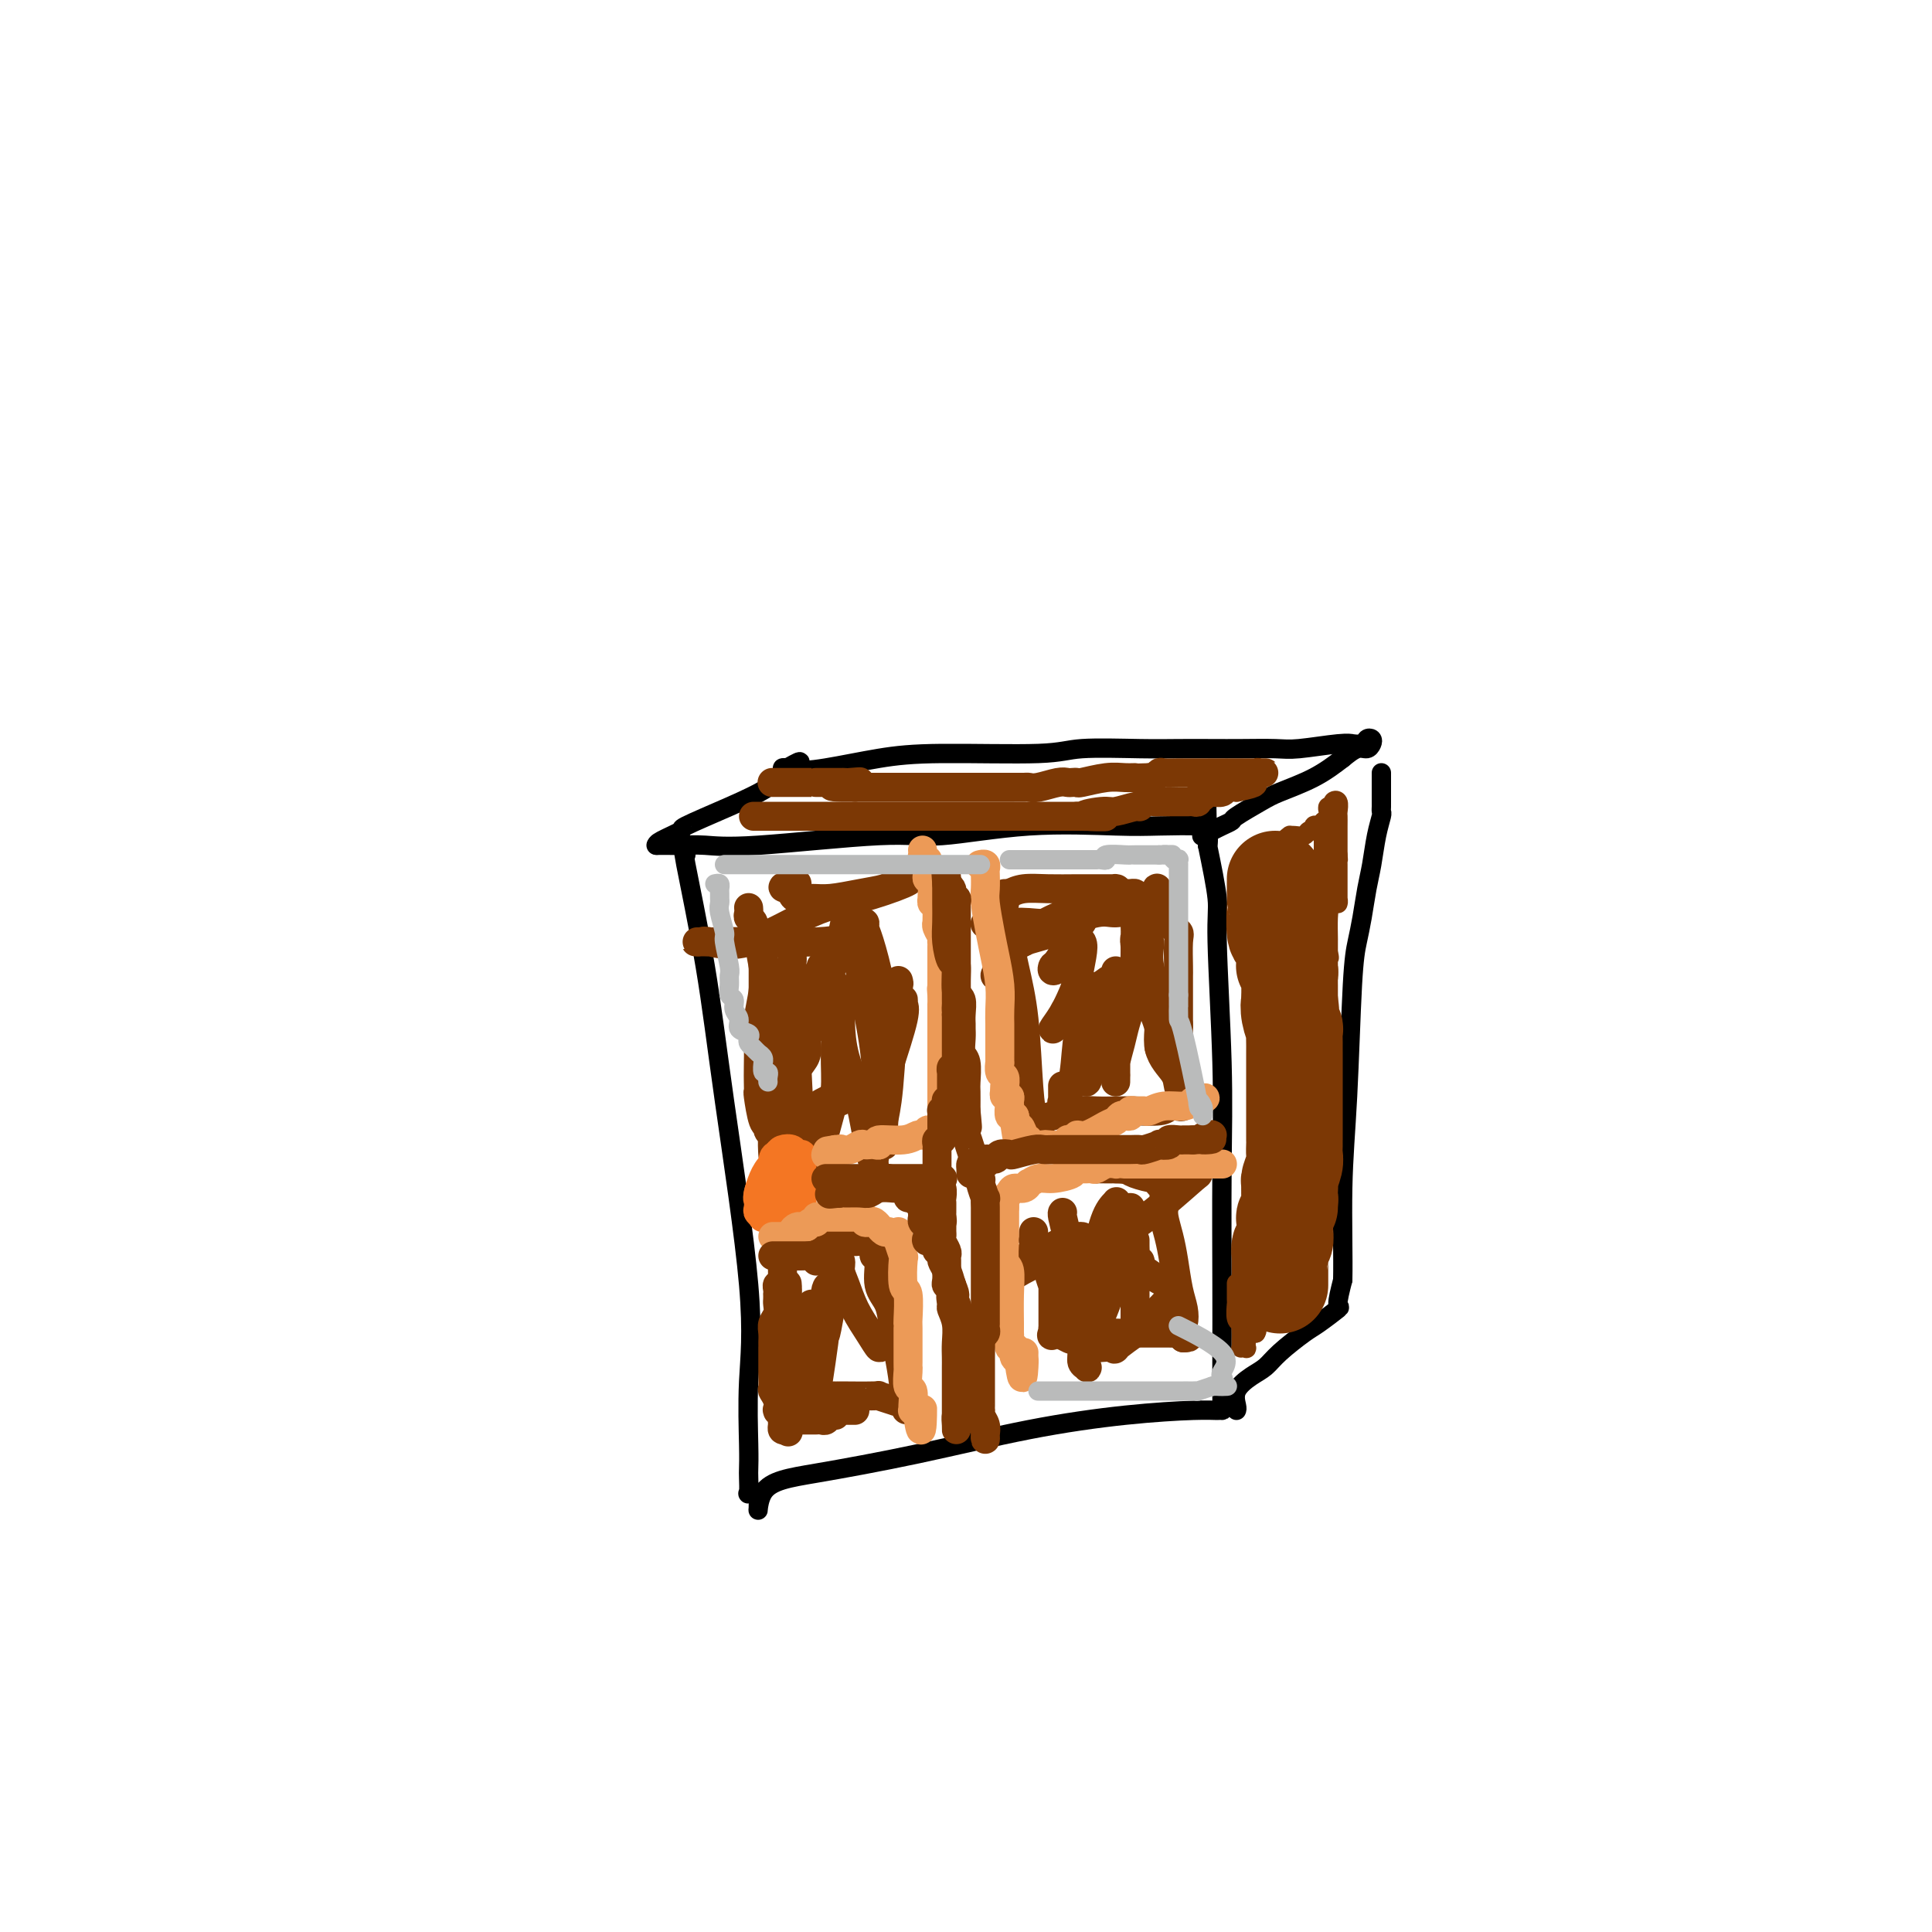 <svg viewBox='0 0 400 400' version='1.1' xmlns='http://www.w3.org/2000/svg' xmlns:xlink='http://www.w3.org/1999/xlink'><g fill='none' stroke='#000000' stroke-width='4' stroke-linecap='round' stroke-linejoin='round'><path d='M142,177c-0.372,-0.956 -0.745,-1.911 0,2c0.745,3.911 2.606,12.689 4,21c1.394,8.311 2.321,16.156 4,28c1.679,11.844 4.110,27.686 5,38c0.890,10.314 0.239,15.101 0,20c-0.239,4.899 -0.065,9.912 0,13c0.065,3.088 0.023,4.253 0,5c-0.023,0.747 -0.027,1.077 0,2c0.027,0.923 0.084,2.441 0,3c-0.084,0.559 -0.310,0.160 0,0c0.310,-0.160 1.155,-0.080 2,0'/><path d='M157,309c0.129,6.848 -0.549,2.470 1,0c1.549,-2.470 5.324,-3.030 11,-4c5.676,-0.970 13.254,-2.351 21,-4c7.746,-1.649 15.659,-3.567 23,-5c7.341,-1.433 14.111,-2.383 20,-3c5.889,-0.617 10.899,-0.903 14,-1c3.101,-0.097 4.295,-0.005 5,0c0.705,0.005 0.921,-0.076 1,0c0.079,0.076 0.022,0.309 0,-2c-0.022,-2.309 -0.010,-7.160 0,-11c0.010,-3.840 0.018,-6.668 0,-13c-0.018,-6.332 -0.063,-16.169 0,-24c0.063,-7.831 0.233,-13.656 0,-22c-0.233,-8.344 -0.871,-19.208 -1,-25c-0.129,-5.792 0.249,-6.512 0,-9c-0.249,-2.488 -1.124,-6.744 -2,-11'/><path d='M250,175c-0.329,-18.432 -0.151,-6.011 0,-2c0.151,4.011 0.277,-0.389 0,-2c-0.277,-1.611 -0.955,-0.434 -1,0c-0.045,0.434 0.545,0.124 -1,0c-1.545,-0.124 -5.224,-0.064 -8,0c-2.776,0.064 -4.649,0.130 -9,0c-4.351,-0.130 -11.180,-0.455 -18,0c-6.820,0.455 -13.630,1.691 -18,2c-4.370,0.309 -6.301,-0.310 -13,0c-6.699,0.310 -18.167,1.547 -25,2c-6.833,0.453 -9.033,0.121 -11,0c-1.967,-0.121 -3.703,-0.033 -5,0c-1.297,0.033 -2.157,0.009 -3,0c-0.843,-0.009 -1.669,-0.003 -2,0c-0.331,0.003 -0.165,0.001 0,0'/><path d='M136,175c-0.058,-0.201 -0.115,-0.402 1,-1c1.115,-0.598 3.403,-1.592 4,-2c0.597,-0.408 -0.496,-0.228 1,-1c1.496,-0.772 5.580,-2.494 9,-4c3.420,-1.506 6.174,-2.795 8,-4c1.826,-1.205 2.722,-2.324 3,-3c0.278,-0.676 -0.064,-0.907 0,-1c0.064,-0.093 0.532,-0.046 1,0'/><path d='M163,159c4.409,-2.503 1.933,-0.761 2,0c0.067,0.761 2.678,0.540 6,0c3.322,-0.540 7.356,-1.399 11,-2c3.644,-0.601 6.898,-0.946 13,-1c6.102,-0.054 15.051,0.182 20,0c4.949,-0.182 5.899,-0.781 9,-1c3.101,-0.219 8.353,-0.059 12,0c3.647,0.059 5.689,0.017 8,0c2.311,-0.017 4.891,-0.008 7,0c2.109,0.008 3.746,0.016 6,0c2.254,-0.016 5.124,-0.057 7,0c1.876,0.057 2.758,0.212 5,0c2.242,-0.212 5.843,-0.793 8,-1c2.157,-0.207 2.869,-0.042 3,0c0.131,0.042 -0.318,-0.039 0,0c0.318,0.039 1.403,0.197 2,0c0.597,-0.197 0.705,-0.748 1,-1c0.295,-0.252 0.778,-0.206 1,0c0.222,0.206 0.183,0.571 0,1c-0.183,0.429 -0.511,0.923 -1,1c-0.489,0.077 -1.140,-0.264 -2,0c-0.860,0.264 -1.930,1.132 -3,2'/><path d='M278,157c-1.752,1.363 -3.631,2.771 -6,4c-2.369,1.229 -5.229,2.280 -7,3c-1.771,0.720 -2.452,1.110 -4,2c-1.548,0.890 -3.963,2.281 -5,3c-1.037,0.719 -0.694,0.767 -1,1c-0.306,0.233 -1.259,0.651 -2,1c-0.741,0.349 -1.271,0.630 -2,1c-0.729,0.370 -1.658,0.830 -2,1c-0.342,0.170 -0.098,0.048 0,0c0.098,-0.048 0.049,-0.024 0,0'/><path d='M256,292c0.071,-0.162 0.141,-0.324 0,-1c-0.141,-0.676 -0.494,-1.866 0,-3c0.494,-1.134 1.835,-2.214 3,-3c1.165,-0.786 2.156,-1.280 3,-2c0.844,-0.720 1.542,-1.667 3,-3c1.458,-1.333 3.675,-3.050 5,-4c1.325,-0.950 1.757,-1.131 3,-2c1.243,-0.869 3.296,-2.426 4,-3c0.704,-0.574 0.058,-0.164 0,-1c-0.058,-0.836 0.471,-2.918 1,-5'/><path d='M278,265c0.107,-4.418 -0.126,-12.462 0,-19c0.126,-6.538 0.611,-11.571 1,-19c0.389,-7.429 0.682,-17.255 1,-23c0.318,-5.745 0.662,-7.411 1,-9c0.338,-1.589 0.669,-3.102 1,-5c0.331,-1.898 0.663,-4.182 1,-6c0.337,-1.818 0.679,-3.170 1,-5c0.321,-1.830 0.622,-4.140 1,-6c0.378,-1.860 0.833,-3.272 1,-4c0.167,-0.728 0.045,-0.774 0,-1c-0.045,-0.226 -0.012,-0.634 0,-1c0.012,-0.366 0.003,-0.689 0,-1c-0.003,-0.311 -0.001,-0.608 0,-1c0.001,-0.392 0.000,-0.878 0,-1c-0.000,-0.122 -0.000,0.121 0,0c0.000,-0.121 0.000,-0.607 0,-1c-0.000,-0.393 -0.000,-0.693 0,-1c0.000,-0.307 0.000,-0.621 0,-1c-0.000,-0.379 -0.000,-0.823 0,-1c0.000,-0.177 0.000,-0.089 0,0'/></g>
<g fill='none' stroke='#7C3805' stroke-width='6' stroke-linecap='round' stroke-linejoin='round'><path d='M186,203c0.119,0.419 0.238,0.838 0,1c-0.238,0.162 -0.834,0.068 -1,0c-0.166,-0.068 0.099,-0.110 0,4c-0.099,4.110 -0.562,12.371 -1,17c-0.438,4.629 -0.853,5.625 -1,7c-0.147,1.375 -0.027,3.129 0,4c0.027,0.871 -0.038,0.859 0,1c0.038,0.141 0.178,0.433 0,-1c-0.178,-1.433 -0.674,-4.593 -1,-8c-0.326,-3.407 -0.482,-7.063 -1,-11c-0.518,-3.937 -1.397,-8.155 -2,-11c-0.603,-2.845 -0.931,-4.317 -1,-6c-0.069,-1.683 0.122,-3.577 0,-5c-0.122,-1.423 -0.556,-2.374 -1,-3c-0.444,-0.626 -0.899,-0.928 -1,-1c-0.101,-0.072 0.153,0.086 0,0c-0.153,-0.086 -0.711,-0.415 -1,0c-0.289,0.415 -0.309,1.573 -1,4c-0.691,2.427 -2.055,6.122 -3,9c-0.945,2.878 -1.473,4.939 -2,7'/><path d='M169,211c-1.707,3.694 -1.973,3.429 -2,4c-0.027,0.571 0.186,1.977 0,3c-0.186,1.023 -0.772,1.665 -1,2c-0.228,0.335 -0.100,0.365 0,-1c0.100,-1.365 0.170,-4.125 0,-7c-0.170,-2.875 -0.582,-5.864 -1,-8c-0.418,-2.136 -0.844,-3.421 -1,-4c-0.156,-0.579 -0.043,-0.454 0,-1c0.043,-0.546 0.016,-1.762 0,-2c-0.016,-0.238 -0.022,0.502 0,1c0.022,0.498 0.073,0.753 0,1c-0.073,0.247 -0.268,0.484 -1,3c-0.732,2.516 -2.000,7.310 -3,10c-1.000,2.690 -1.732,3.277 -2,5c-0.268,1.723 -0.072,4.584 0,5c0.072,0.416 0.019,-1.612 0,-3c-0.019,-1.388 -0.005,-2.135 0,-3c0.005,-0.865 0.001,-1.848 0,-4c-0.001,-2.152 -0.000,-5.472 0,-8c0.000,-2.528 0.000,-4.264 0,-6'/><path d='M158,198c-0.001,-4.481 -0.004,-3.683 0,-3c0.004,0.683 0.015,1.251 0,2c-0.015,0.749 -0.057,1.677 0,3c0.057,1.323 0.211,3.039 0,5c-0.211,1.961 -0.788,4.165 -1,6c-0.212,1.835 -0.057,3.300 0,5c0.057,1.700 0.018,3.637 0,5c-0.018,1.363 -0.015,2.154 0,3c0.015,0.846 0.041,1.746 0,2c-0.041,0.254 -0.151,-0.138 0,1c0.151,1.138 0.562,3.806 1,5c0.438,1.194 0.902,0.912 1,1c0.098,0.088 -0.170,0.544 0,1c0.170,0.456 0.778,0.910 1,1c0.222,0.090 0.060,-0.184 0,0c-0.060,0.184 -0.016,0.827 0,1c0.016,0.173 0.003,-0.126 0,0c-0.003,0.126 0.002,0.675 0,1c-0.002,0.325 -0.012,0.427 0,1c0.012,0.573 0.047,1.618 0,1c-0.047,-0.618 -0.176,-2.901 0,-4c0.176,-1.099 0.655,-1.016 1,-1c0.345,0.016 0.554,-0.034 2,-1c1.446,-0.966 4.127,-2.847 6,-4c1.873,-1.153 2.936,-1.576 4,-2'/><path d='M173,227c2.238,-1.916 1.332,-1.207 1,-1c-0.332,0.207 -0.089,-0.088 0,0c0.089,0.088 0.024,0.559 0,1c-0.024,0.441 -0.006,0.854 0,1c0.006,0.146 0.002,0.027 0,0c-0.002,-0.027 0.000,0.038 0,0c-0.000,-0.038 -0.002,-0.178 0,-2c0.002,-1.822 0.008,-5.327 0,-8c-0.008,-2.673 -0.030,-4.516 0,-6c0.030,-1.484 0.113,-2.610 0,-4c-0.113,-1.390 -0.422,-3.043 -1,-4c-0.578,-0.957 -1.425,-1.217 -2,-2c-0.575,-0.783 -0.880,-2.089 -1,-2c-0.120,0.089 -0.057,1.574 -1,4c-0.943,2.426 -2.894,5.794 -4,9c-1.106,3.206 -1.368,6.251 -2,9c-0.632,2.749 -1.633,5.201 -2,7c-0.367,1.799 -0.099,2.946 0,4c0.099,1.054 0.028,2.015 0,2c-0.028,-0.015 -0.014,-1.008 0,-2'/><path d='M161,233c-1.442,4.470 -0.047,0.147 1,-3c1.047,-3.147 1.745,-5.116 2,-8c0.255,-2.884 0.067,-6.684 0,-10c-0.067,-3.316 -0.014,-6.149 0,-8c0.014,-1.851 -0.010,-2.721 0,-3c0.010,-0.279 0.053,0.034 0,1c-0.053,0.966 -0.201,2.584 0,6c0.201,3.416 0.752,8.628 1,13c0.248,4.372 0.194,7.903 1,11c0.806,3.097 2.471,5.760 3,7c0.529,1.240 -0.079,1.056 0,1c0.079,-0.056 0.843,0.017 1,0c0.157,-0.017 -0.294,-0.123 0,-2c0.294,-1.877 1.333,-5.524 2,-8c0.667,-2.476 0.963,-3.782 1,-6c0.037,-2.218 -0.185,-5.349 0,-8c0.185,-2.651 0.777,-4.823 1,-6c0.223,-1.177 0.077,-1.360 0,-1c-0.077,0.360 -0.083,1.263 0,3c0.083,1.737 0.256,4.308 1,7c0.744,2.692 2.058,5.506 3,9c0.942,3.494 1.510,7.669 2,10c0.490,2.331 0.901,2.820 1,3c0.099,0.180 -0.115,0.051 0,-1c0.115,-1.051 0.557,-3.026 1,-5'/><path d='M182,235c0.082,-1.951 -0.213,-3.827 0,-6c0.213,-2.173 0.933,-4.641 2,-8c1.067,-3.359 2.481,-7.607 3,-10c0.519,-2.393 0.143,-2.931 0,-3c-0.143,-0.069 -0.052,0.332 0,0c0.052,-0.332 0.067,-1.397 0,-1c-0.067,0.397 -0.214,2.254 -1,5c-0.786,2.746 -2.210,6.380 -3,9c-0.790,2.620 -0.944,4.227 -1,5c-0.056,0.773 -0.013,0.711 0,0c0.013,-0.711 -0.003,-2.071 0,-4c0.003,-1.929 0.025,-4.429 0,-7c-0.025,-2.571 -0.097,-5.215 0,-7c0.097,-1.785 0.362,-2.713 0,-5c-0.362,-2.287 -1.350,-5.934 -2,-8c-0.650,-2.066 -0.962,-2.552 -1,-3c-0.038,-0.448 0.196,-0.860 0,-1c-0.196,-0.140 -0.824,-0.009 -1,0c-0.176,0.009 0.099,-0.102 0,0c-0.099,0.102 -0.573,0.419 -1,1c-0.427,0.581 -0.807,1.426 -2,2c-1.193,0.574 -3.198,0.878 -6,1c-2.802,0.122 -6.401,0.061 -10,0'/><path d='M159,195c-3.892,0.464 -3.622,0.124 -5,0c-1.378,-0.124 -4.405,-0.033 -6,0c-1.595,0.033 -1.760,0.007 -2,0c-0.240,-0.007 -0.557,0.003 -1,0c-0.443,-0.003 -1.013,-0.021 -1,0c0.013,0.021 0.610,0.082 1,0c0.390,-0.082 0.574,-0.305 2,0c1.426,0.305 4.094,1.139 8,0c3.906,-1.139 9.050,-4.250 13,-6c3.950,-1.750 6.704,-2.140 10,-3c3.296,-0.860 7.132,-2.189 9,-3c1.868,-0.811 1.767,-1.103 1,-1c-0.767,0.103 -2.200,0.602 -3,1c-0.800,0.398 -0.967,0.696 -2,1c-1.033,0.304 -2.932,0.614 -5,1c-2.068,0.386 -4.306,0.846 -6,1c-1.694,0.154 -2.846,-0.000 -4,0c-1.154,0.000 -2.311,0.154 -3,0c-0.689,-0.154 -0.911,-0.615 -1,-1c-0.089,-0.385 -0.044,-0.692 0,-1'/><path d='M164,184c-3.619,-0.071 -1.167,-0.750 0,-1c1.167,-0.250 1.048,-0.071 1,0c-0.048,0.071 -0.024,0.036 0,0'/><path d='M208,185c0.003,0.446 0.007,0.892 0,1c-0.007,0.108 -0.023,-0.121 0,0c0.023,0.121 0.086,0.593 0,1c-0.086,0.407 -0.322,0.749 0,3c0.322,2.251 1.200,6.410 2,10c0.800,3.590 1.521,6.613 2,11c0.479,4.387 0.716,10.140 1,14c0.284,3.860 0.615,5.826 1,7c0.385,1.174 0.825,1.555 1,2c0.175,0.445 0.087,0.953 0,1c-0.087,0.047 -0.173,-0.366 0,-1c0.173,-0.634 0.605,-1.490 1,-2c0.395,-0.510 0.754,-0.673 2,-1c1.246,-0.327 3.381,-0.819 5,-1c1.619,-0.181 2.724,-0.051 4,0c1.276,0.051 2.723,0.024 4,0c1.277,-0.024 2.382,-0.045 4,0c1.618,0.045 3.748,0.156 5,0c1.252,-0.156 1.626,-0.578 2,-1'/><path d='M242,229c3.330,-0.174 2.157,-0.108 2,0c-0.157,0.108 0.704,0.260 1,0c0.296,-0.260 0.029,-0.930 0,-1c-0.029,-0.070 0.180,0.460 0,0c-0.180,-0.460 -0.750,-1.911 -1,-3c-0.250,-1.089 -0.181,-1.816 -1,-3c-0.819,-1.184 -2.524,-2.824 -3,-5c-0.476,-2.176 0.279,-4.887 0,-8c-0.279,-3.113 -1.592,-6.627 -2,-9c-0.408,-2.373 0.088,-3.606 0,-5c-0.088,-1.394 -0.759,-2.949 -1,-4c-0.241,-1.051 -0.051,-1.600 0,-2c0.051,-0.400 -0.038,-0.653 0,-1c0.038,-0.347 0.202,-0.789 0,-1c-0.202,-0.211 -0.769,-0.193 -1,0c-0.231,0.193 -0.125,0.559 -1,1c-0.875,0.441 -2.732,0.955 -4,1c-1.268,0.045 -1.948,-0.380 -4,0c-2.052,0.380 -5.475,1.564 -8,2c-2.525,0.436 -4.150,0.125 -6,0c-1.850,-0.125 -3.925,-0.062 -6,0'/><path d='M207,191c-5.092,0.496 -2.822,0.235 -2,0c0.822,-0.235 0.198,-0.444 0,-1c-0.198,-0.556 0.032,-1.459 0,-2c-0.032,-0.541 -0.324,-0.719 0,-1c0.324,-0.281 1.264,-0.664 2,-1c0.736,-0.336 1.267,-0.626 2,-1c0.733,-0.374 1.668,-0.832 3,-1c1.332,-0.168 3.061,-0.045 5,0c1.939,0.045 4.088,0.011 6,0c1.912,-0.011 3.587,-0.001 5,0c1.413,0.001 2.564,-0.008 3,0c0.436,0.008 0.156,0.032 0,0c-0.156,-0.032 -0.188,-0.119 0,0c0.188,0.119 0.595,0.446 0,1c-0.595,0.554 -2.193,1.336 -4,2c-1.807,0.664 -3.823,1.212 -6,2c-2.177,0.788 -4.516,1.818 -6,3c-1.484,1.182 -2.115,2.518 -3,3c-0.885,0.482 -2.025,0.110 -3,1c-0.975,0.890 -1.786,3.042 -2,4c-0.214,0.958 0.169,0.721 0,1c-0.169,0.279 -0.892,1.075 -1,1c-0.108,-0.075 0.398,-1.021 1,-2c0.602,-0.979 1.301,-1.989 2,-3'/><path d='M209,197c0.917,-0.888 2.208,-1.609 3,-2c0.792,-0.391 1.084,-0.454 3,-1c1.916,-0.546 5.457,-1.576 7,-2c1.543,-0.424 1.087,-0.241 1,0c-0.087,0.241 0.193,0.538 0,1c-0.193,0.462 -0.861,1.087 -1,2c-0.139,0.913 0.251,2.115 0,3c-0.251,0.885 -1.144,1.452 -2,2c-0.856,0.548 -1.676,1.077 -2,1c-0.324,-0.077 -0.153,-0.760 0,-1c0.153,-0.240 0.286,-0.037 1,-1c0.714,-0.963 2.007,-3.091 3,-4c0.993,-0.909 1.686,-0.600 2,0c0.314,0.600 0.247,1.489 0,3c-0.247,1.511 -0.676,3.642 -1,5c-0.324,1.358 -0.544,1.943 -1,3c-0.456,1.057 -1.148,2.585 -2,4c-0.852,1.415 -1.864,2.716 -2,3c-0.136,0.284 0.603,-0.450 1,-1c0.397,-0.550 0.453,-0.917 1,-2c0.547,-1.083 1.585,-2.881 3,-4c1.415,-1.119 3.208,-1.560 5,-2'/><path d='M228,204c2.227,-1.774 2.796,-1.709 3,-2c0.204,-0.291 0.044,-0.939 0,-1c-0.044,-0.061 0.027,0.467 0,1c-0.027,0.533 -0.151,1.073 0,2c0.151,0.927 0.576,2.240 0,4c-0.576,1.760 -2.154,3.965 -3,6c-0.846,2.035 -0.959,3.899 -1,5c-0.041,1.101 -0.011,1.441 0,1c0.011,-0.441 0.003,-1.661 0,-3c-0.003,-1.339 0.000,-2.795 0,-4c-0.000,-1.205 -0.003,-2.157 0,-3c0.003,-0.843 0.011,-1.576 0,-2c-0.011,-0.424 -0.041,-0.541 0,0c0.041,0.541 0.155,1.738 0,4c-0.155,2.262 -0.577,5.589 -1,8c-0.423,2.411 -0.846,3.908 -1,4c-0.154,0.092 -0.041,-1.219 0,-3c0.041,-1.781 0.008,-4.033 0,-6c-0.008,-1.967 0.008,-3.651 0,-5c-0.008,-1.349 -0.041,-2.363 0,-3c0.041,-0.637 0.154,-0.896 0,-1c-0.154,-0.104 -0.577,-0.052 -1,0'/><path d='M224,206c-0.102,-2.705 0.145,-0.466 0,2c-0.145,2.466 -0.680,5.159 -1,8c-0.320,2.841 -0.426,5.831 -1,8c-0.574,2.169 -1.618,3.516 -2,4c-0.382,0.484 -0.102,0.105 0,0c0.102,-0.105 0.027,0.065 0,0c-0.027,-0.065 -0.007,-0.364 0,-1c0.007,-0.636 0.002,-1.610 0,-2c-0.002,-0.390 -0.001,-0.195 0,0'/><path d='M164,260c-0.201,-0.014 -0.402,-0.028 0,0c0.402,0.028 1.408,0.099 2,0c0.592,-0.099 0.769,-0.366 2,-1c1.231,-0.634 3.515,-1.633 5,-2c1.485,-0.367 2.173,-0.100 3,0c0.827,0.100 1.795,0.033 2,0c0.205,-0.033 -0.353,-0.033 0,0c0.353,0.033 1.615,0.099 2,0c0.385,-0.099 -0.109,-0.365 0,0c0.109,0.365 0.821,1.359 1,2c0.179,0.641 -0.173,0.929 0,1c0.173,0.071 0.872,-0.077 1,1c0.128,1.077 -0.316,3.377 0,5c0.316,1.623 1.391,2.568 2,4c0.609,1.432 0.752,3.350 1,5c0.248,1.650 0.602,3.033 1,5c0.398,1.967 0.839,4.517 1,6c0.161,1.483 0.043,1.899 0,2c-0.043,0.101 -0.012,-0.114 0,0c0.012,0.114 0.006,0.557 0,1'/><path d='M187,289c1.141,5.181 0.495,2.134 0,1c-0.495,-1.134 -0.838,-0.357 -1,0c-0.162,0.357 -0.142,0.292 -1,0c-0.858,-0.292 -2.594,-0.810 -3,-1c-0.406,-0.190 0.518,-0.051 -1,0c-1.518,0.051 -5.479,0.013 -7,0c-1.521,-0.013 -0.604,-0.001 -1,0c-0.396,0.001 -2.105,-0.010 -3,0c-0.895,0.010 -0.975,0.040 -1,0c-0.025,-0.040 0.005,-0.151 0,0c-0.005,0.151 -0.043,0.562 0,1c0.043,0.438 0.169,0.902 0,1c-0.169,0.098 -0.633,-0.170 -1,0c-0.367,0.170 -0.637,0.776 -1,1c-0.363,0.224 -0.818,0.064 -1,0c-0.182,-0.064 -0.091,-0.032 0,0'/><path d='M166,292c-3.246,0.729 -0.860,1.051 0,1c0.860,-0.051 0.193,-0.476 0,-1c-0.193,-0.524 0.088,-1.148 0,-2c-0.088,-0.852 -0.545,-1.934 -1,-3c-0.455,-1.066 -0.906,-2.117 -1,-4c-0.094,-1.883 0.171,-4.598 0,-7c-0.171,-2.402 -0.777,-4.492 -1,-6c-0.223,-1.508 -0.061,-2.435 0,-3c0.061,-0.565 0.023,-0.768 0,-1c-0.023,-0.232 -0.031,-0.492 0,0c0.031,0.492 0.102,1.736 0,2c-0.102,0.264 -0.379,-0.451 0,1c0.379,1.451 1.412,5.067 2,7c0.588,1.933 0.732,2.182 1,3c0.268,0.818 0.659,2.206 1,3c0.341,0.794 0.630,0.995 1,1c0.370,0.005 0.821,-0.188 1,0c0.179,0.188 0.087,0.755 0,0c-0.087,-0.755 -0.168,-2.831 0,-4c0.168,-1.169 0.584,-1.430 1,-3c0.416,-1.570 0.833,-4.449 1,-6c0.167,-1.551 0.083,-1.776 0,-2'/><path d='M171,268c0.622,-2.461 0.178,-1.615 0,-1c-0.178,0.615 -0.090,0.998 0,2c0.090,1.002 0.182,2.623 0,5c-0.182,2.377 -0.637,5.510 -1,8c-0.363,2.490 -0.633,4.335 -1,6c-0.367,1.665 -0.830,3.148 -1,4c-0.170,0.852 -0.045,1.073 0,1c0.045,-0.073 0.012,-0.438 0,-1c-0.012,-0.562 -0.003,-1.320 0,-3c0.003,-1.680 0.001,-4.283 0,-6c-0.001,-1.717 -0.001,-2.550 0,-4c0.001,-1.450 0.004,-3.517 0,-5c-0.004,-1.483 -0.016,-2.380 0,-3c0.016,-0.620 0.060,-0.961 0,-1c-0.060,-0.039 -0.223,0.225 0,1c0.223,0.775 0.833,2.062 1,3c0.167,0.938 -0.109,1.527 0,2c0.109,0.473 0.604,0.828 1,1c0.396,0.172 0.694,0.159 1,-1c0.306,-1.159 0.621,-3.466 1,-5c0.379,-1.534 0.823,-2.295 1,-3c0.177,-0.705 0.089,-1.352 0,-2'/><path d='M173,266c0.401,-2.810 -0.098,-4.336 0,-5c0.098,-0.664 0.792,-0.467 1,0c0.208,0.467 -0.070,1.206 0,2c0.070,0.794 0.488,1.645 1,3c0.512,1.355 1.118,3.214 2,5c0.882,1.786 2.041,3.499 3,5c0.959,1.501 1.720,2.789 2,3c0.280,0.211 0.080,-0.654 0,-1c-0.080,-0.346 -0.040,-0.173 0,0'/><path d='M220,251c-0.081,0.083 -0.163,0.165 0,1c0.163,0.835 0.569,2.422 1,4c0.431,1.578 0.885,3.147 1,5c0.115,1.853 -0.109,3.988 0,6c0.109,2.012 0.551,3.900 1,6c0.449,2.100 0.904,4.413 1,6c0.096,1.587 -0.168,2.447 0,3c0.168,0.553 0.766,0.800 1,1c0.234,0.200 0.103,0.352 0,0c-0.103,-0.352 -0.178,-1.208 0,-2c0.178,-0.792 0.608,-1.519 1,-2c0.392,-0.481 0.744,-0.717 1,-1c0.256,-0.283 0.414,-0.612 1,-1c0.586,-0.388 1.599,-0.836 2,-1c0.401,-0.164 0.190,-0.044 1,0c0.810,0.044 2.642,0.012 4,0c1.358,-0.012 2.244,-0.004 3,0c0.756,0.004 1.382,0.004 2,0c0.618,-0.004 1.227,-0.011 2,0c0.773,0.011 1.708,0.042 2,0c0.292,-0.042 -0.059,-0.155 0,0c0.059,0.155 0.530,0.577 1,1'/><path d='M245,277c2.169,0.012 0.592,-0.456 0,-1c-0.592,-0.544 -0.200,-1.162 0,-2c0.200,-0.838 0.207,-1.894 0,-3c-0.207,-1.106 -0.630,-2.261 -1,-4c-0.370,-1.739 -0.688,-4.062 -1,-6c-0.312,-1.938 -0.620,-3.490 -1,-5c-0.380,-1.510 -0.834,-2.978 -1,-4c-0.166,-1.022 -0.044,-1.597 0,-2c0.044,-0.403 0.012,-0.632 0,-1c-0.012,-0.368 -0.002,-0.873 0,-1c0.002,-0.127 -0.003,0.123 0,0c0.003,-0.123 0.015,-0.620 0,-1c-0.015,-0.380 -0.057,-0.642 0,-1c0.057,-0.358 0.211,-0.813 0,-1c-0.211,-0.187 -0.788,-0.105 -1,0c-0.212,0.105 -0.059,0.235 0,0c0.059,-0.235 0.025,-0.833 0,-1c-0.025,-0.167 -0.041,0.099 -1,0c-0.959,-0.099 -2.859,-0.562 -4,-1c-1.141,-0.438 -1.521,-0.849 -2,-1c-0.479,-0.151 -1.056,-0.040 -2,0c-0.944,0.040 -2.254,0.011 -3,0c-0.746,-0.011 -0.927,-0.003 -1,0c-0.073,0.003 -0.036,0.002 0,0'/><path d='M227,242c-1.435,-0.619 1.976,-0.167 4,0c2.024,0.167 2.661,0.049 4,0c1.339,-0.049 3.379,-0.028 6,0c2.621,0.028 5.823,0.062 7,0c1.177,-0.062 0.331,-0.221 0,0c-0.331,0.221 -0.145,0.822 0,1c0.145,0.178 0.251,-0.067 -1,1c-1.251,1.067 -3.858,3.446 -7,6c-3.142,2.554 -6.817,5.285 -11,7c-4.183,1.715 -8.873,2.416 -13,4c-4.127,1.584 -7.690,4.053 -9,5c-1.310,0.947 -0.365,0.372 0,0c0.365,-0.372 0.151,-0.541 0,-1c-0.151,-0.459 -0.240,-1.210 0,-2c0.240,-0.790 0.807,-1.621 2,-2c1.193,-0.379 3.010,-0.308 5,-1c1.990,-0.692 4.151,-2.148 6,-3c1.849,-0.852 3.385,-1.101 4,-1c0.615,0.101 0.307,0.550 0,1'/><path d='M224,257c2.321,-0.510 0.622,0.214 0,1c-0.622,0.786 -0.167,1.632 0,2c0.167,0.368 0.045,0.258 0,0c-0.045,-0.258 -0.014,-0.663 0,-1c0.014,-0.337 0.012,-0.604 0,-1c-0.012,-0.396 -0.035,-0.920 0,-1c0.035,-0.080 0.129,0.283 0,1c-0.129,0.717 -0.479,1.787 -1,4c-0.521,2.213 -1.211,5.568 -2,8c-0.789,2.432 -1.676,3.942 -2,5c-0.324,1.058 -0.086,1.663 0,1c0.086,-0.663 0.019,-2.594 0,-4c-0.019,-1.406 0.009,-2.287 0,-3c-0.009,-0.713 -0.055,-1.258 0,-2c0.055,-0.742 0.211,-1.682 0,-3c-0.211,-1.318 -0.789,-3.013 -1,-4c-0.211,-0.987 -0.057,-1.265 0,-1c0.057,0.265 0.015,1.072 0,1c-0.015,-0.072 -0.004,-1.022 0,0c0.004,1.022 0.001,4.016 0,6c-0.001,1.984 -0.000,2.957 0,4c0.000,1.043 0.000,2.155 0,3c-0.000,0.845 -0.000,1.422 0,2'/><path d='M218,275c-0.168,2.494 -0.589,1.228 0,1c0.589,-0.228 2.189,0.582 3,1c0.811,0.418 0.834,0.446 1,0c0.166,-0.446 0.475,-1.365 1,-2c0.525,-0.635 1.265,-0.988 2,-2c0.735,-1.012 1.467,-2.685 3,-7c1.533,-4.315 3.869,-11.272 5,-14c1.131,-2.728 1.056,-1.227 1,-1c-0.056,0.227 -0.093,-0.819 0,-1c0.093,-0.181 0.316,0.505 0,2c-0.316,1.495 -1.171,3.800 -2,7c-0.829,3.200 -1.630,7.296 -3,11c-1.370,3.704 -3.307,7.016 -4,9c-0.693,1.984 -0.142,2.642 0,2c0.142,-0.642 -0.126,-2.582 0,-5c0.126,-2.418 0.647,-5.314 1,-8c0.353,-2.686 0.540,-5.161 1,-8c0.460,-2.839 1.194,-6.042 2,-8c0.806,-1.958 1.683,-2.672 2,-3c0.317,-0.328 0.074,-0.269 0,0c-0.074,0.269 0.022,0.749 0,1c-0.022,0.251 -0.163,0.275 0,1c0.163,0.725 0.631,2.153 1,4c0.369,1.847 0.638,4.113 1,5c0.362,0.887 0.818,0.396 1,0c0.182,-0.396 0.091,-0.698 0,-1'/><path d='M234,259c0.500,1.667 0.250,0.833 0,0'/></g>
<g fill='none' stroke='#F47623' stroke-width='6' stroke-linecap='round' stroke-linejoin='round'><path d='M164,239c0.092,-0.004 0.183,-0.008 0,0c-0.183,0.008 -0.641,0.029 -1,0c-0.359,-0.029 -0.618,-0.109 -1,0c-0.382,0.109 -0.887,0.407 -1,1c-0.113,0.593 0.165,1.479 0,2c-0.165,0.521 -0.773,0.675 -1,1c-0.227,0.325 -0.073,0.819 0,1c0.073,0.181 0.066,0.048 0,0c-0.066,-0.048 -0.192,-0.013 0,0c0.192,0.013 0.700,0.004 1,0c0.300,-0.004 0.392,-0.001 1,0c0.608,0.001 1.732,0.001 2,0c0.268,-0.001 -0.321,-0.003 0,0c0.321,0.003 1.550,0.012 2,0c0.450,-0.012 0.121,-0.045 0,0c-0.121,0.045 -0.033,0.167 0,0c0.033,-0.167 0.010,-0.623 0,-1c-0.010,-0.377 -0.006,-0.674 0,-1c0.006,-0.326 0.014,-0.679 0,-1c-0.014,-0.321 -0.049,-0.609 0,-1c0.049,-0.391 0.182,-0.887 0,-1c-0.182,-0.113 -0.678,0.155 -1,0c-0.322,-0.155 -0.471,-0.734 -1,-1c-0.529,-0.266 -1.437,-0.219 -2,0c-0.563,0.219 -0.782,0.609 -1,1'/><path d='M161,239c-1.000,0.286 -1.000,1.002 -1,2c0.000,0.998 0.001,2.280 0,3c-0.001,0.720 -0.003,0.880 0,1c0.003,0.120 0.011,0.200 0,1c-0.011,0.800 -0.042,2.320 0,3c0.042,0.680 0.158,0.519 0,1c-0.158,0.481 -0.588,1.605 0,2c0.588,0.395 2.196,0.061 3,0c0.804,-0.061 0.804,0.149 1,0c0.196,-0.149 0.588,-0.659 1,-1c0.412,-0.341 0.842,-0.515 1,-1c0.158,-0.485 0.042,-1.282 0,-2c-0.042,-0.718 -0.009,-1.358 0,-2c0.009,-0.642 -0.005,-1.286 0,-2c0.005,-0.714 0.030,-1.497 0,-2c-0.030,-0.503 -0.114,-0.725 0,-1c0.114,-0.275 0.427,-0.604 0,-1c-0.427,-0.396 -1.595,-0.858 -2,-1c-0.405,-0.142 -0.045,0.036 0,0c0.045,-0.036 -0.223,-0.284 -1,0c-0.777,0.284 -2.064,1.102 -3,2c-0.936,0.898 -1.520,1.875 -2,3c-0.480,1.125 -0.856,2.396 -1,3c-0.144,0.604 -0.054,0.540 0,1c0.054,0.460 0.074,1.444 0,2c-0.074,0.556 -0.241,0.686 0,1c0.241,0.314 0.891,0.813 1,1c0.109,0.187 -0.321,0.060 0,0c0.321,-0.060 1.394,-0.055 2,0c0.606,0.055 0.745,0.158 1,0c0.255,-0.158 0.628,-0.579 1,-1'/><path d='M162,251c0.939,-0.278 0.786,-1.473 1,-3c0.214,-1.527 0.797,-3.386 1,-4c0.203,-0.614 0.028,0.017 0,0c-0.028,-0.017 0.091,-0.682 0,-1c-0.091,-0.318 -0.392,-0.290 -1,0c-0.608,0.290 -1.523,0.841 -2,1c-0.477,0.159 -0.516,-0.074 -1,0c-0.484,0.074 -1.413,0.455 -2,1c-0.587,0.545 -0.833,1.253 -1,2c-0.167,0.747 -0.255,1.535 0,1c0.255,-0.535 0.852,-2.391 1,-3c0.148,-0.609 -0.152,0.028 0,0c0.152,-0.028 0.758,-0.722 1,-1c0.242,-0.278 0.121,-0.139 0,0'/></g>
<g fill='none' stroke='#EC9A57' stroke-width='6' stroke-linecap='round' stroke-linejoin='round'><path d='M191,176c0.031,0.305 0.061,0.610 0,1c-0.061,0.390 -0.214,0.864 0,1c0.214,0.136 0.793,-0.067 1,0c0.207,0.067 0.041,0.403 0,1c-0.041,0.597 0.041,1.456 0,2c-0.041,0.544 -0.207,0.771 0,1c0.207,0.229 0.786,0.458 1,1c0.214,0.542 0.061,1.398 0,2c-0.061,0.602 -0.030,0.949 0,1c0.030,0.051 0.061,-0.193 0,0c-0.061,0.193 -0.212,0.825 0,1c0.212,0.175 0.789,-0.107 1,0c0.211,0.107 0.057,0.602 0,1c-0.057,0.398 -0.016,0.697 0,1c0.016,0.303 0.008,0.609 0,1c-0.008,0.391 -0.016,0.865 0,1c0.016,0.135 0.057,-0.070 0,0c-0.057,0.070 -0.211,0.414 0,1c0.211,0.586 0.789,1.414 1,2c0.211,0.586 0.057,0.930 0,1c-0.057,0.070 -0.015,-0.133 0,0c0.015,0.133 0.004,0.601 0,1c-0.004,0.399 -0.001,0.727 0,1c0.001,0.273 0.000,0.490 0,1c-0.000,0.510 -0.000,1.312 0,2c0.000,0.688 0.000,1.262 0,2c-0.000,0.738 -0.000,1.639 0,2c0.000,0.361 0.000,0.180 0,0'/><path d='M195,204c0.619,4.532 0.166,1.862 0,1c-0.166,-0.862 -0.044,0.083 0,1c0.044,0.917 0.012,1.805 0,2c-0.012,0.195 -0.003,-0.303 0,0c0.003,0.303 0.001,1.406 0,2c-0.001,0.594 -0.000,0.679 0,1c0.000,0.321 0.000,0.877 0,1c-0.000,0.123 -0.000,-0.188 0,0c0.000,0.188 0.000,0.876 0,1c-0.000,0.124 -0.000,-0.315 0,0c0.000,0.315 0.000,1.383 0,2c-0.000,0.617 -0.000,0.781 0,1c0.000,0.219 0.000,0.492 0,1c-0.000,0.508 -0.000,1.249 0,2c0.000,0.751 0.000,1.510 0,2c-0.000,0.490 -0.000,0.710 0,1c0.000,0.290 0.000,0.651 0,1c-0.000,0.349 -0.000,0.685 0,1c0.000,0.315 0.000,0.610 0,1c-0.000,0.390 -0.000,0.874 0,1c0.000,0.126 0.000,-0.107 0,0c-0.000,0.107 -0.000,0.555 0,1c0.000,0.445 0.000,0.889 0,1c-0.000,0.111 0.000,-0.111 0,0c0.000,0.111 0.000,0.556 0,1c0.000,0.444 0.000,0.889 0,1c0.000,0.111 0.000,-0.111 0,0c0.000,0.111 0.000,0.556 0,1'/><path d='M195,231c-0.013,4.359 -0.045,1.755 0,1c0.045,-0.755 0.166,0.338 0,1c-0.166,0.662 -0.621,0.894 -1,1c-0.379,0.106 -0.682,0.085 -1,0c-0.318,-0.085 -0.650,-0.234 -1,0c-0.350,0.234 -0.716,0.851 -1,1c-0.284,0.149 -0.485,-0.170 -1,0c-0.515,0.170 -1.342,0.830 -3,1c-1.658,0.170 -4.146,-0.150 -5,0c-0.854,0.150 -0.073,0.771 0,1c0.073,0.229 -0.560,0.065 -1,0c-0.440,-0.065 -0.686,-0.031 -1,0c-0.314,0.031 -0.695,0.060 -1,0c-0.305,-0.060 -0.533,-0.209 -1,0c-0.467,0.209 -1.174,0.775 -2,1c-0.826,0.225 -1.771,0.110 -2,0c-0.229,-0.110 0.258,-0.215 0,0c-0.258,0.215 -1.262,0.750 -2,1c-0.738,0.250 -1.211,0.214 -1,0c0.211,-0.214 1.105,-0.607 2,-1'/><path d='M173,238c-3.000,0.500 -1.500,0.250 0,0'/><path d='M203,179c-0.113,0.028 -0.226,0.056 0,0c0.226,-0.056 0.792,-0.194 1,0c0.208,0.194 0.059,0.722 0,1c-0.059,0.278 -0.027,0.305 0,1c0.027,0.695 0.050,2.057 0,3c-0.050,0.943 -0.171,1.466 0,3c0.171,1.534 0.634,4.078 1,6c0.366,1.922 0.634,3.224 1,5c0.366,1.776 0.830,4.028 1,6c0.170,1.972 0.046,3.665 0,5c-0.046,1.335 -0.012,2.313 0,3c0.012,0.687 0.004,1.082 0,2c-0.004,0.918 -0.002,2.358 0,3c0.002,0.642 0.004,0.486 0,1c-0.004,0.514 -0.015,1.699 0,2c0.015,0.301 0.057,-0.283 0,0c-0.057,0.283 -0.211,1.434 0,2c0.211,0.566 0.788,0.548 1,1c0.212,0.452 0.061,1.374 0,2c-0.061,0.626 -0.030,0.955 0,1c0.030,0.045 0.061,-0.194 0,0c-0.061,0.194 -0.212,0.820 0,1c0.212,0.180 0.788,-0.088 1,0c0.212,0.088 0.061,0.531 0,1c-0.061,0.469 -0.030,0.966 0,1c0.030,0.034 0.060,-0.393 0,0c-0.060,0.393 -0.208,1.606 0,2c0.208,0.394 0.774,-0.030 1,0c0.226,0.030 0.113,0.515 0,1'/><path d='M210,232c1.265,8.607 0.927,3.626 1,2c0.073,-1.626 0.557,0.104 1,1c0.443,0.896 0.844,0.958 1,1c0.156,0.042 0.067,0.064 0,0c-0.067,-0.064 -0.113,-0.212 0,0c0.113,0.212 0.383,0.785 1,1c0.617,0.215 1.579,0.071 2,0c0.421,-0.071 0.299,-0.071 1,0c0.701,0.071 2.225,0.211 3,0c0.775,-0.211 0.800,-0.773 1,-1c0.200,-0.227 0.575,-0.120 1,0c0.425,0.120 0.902,0.254 1,0c0.098,-0.254 -0.181,-0.895 0,-1c0.181,-0.105 0.822,0.325 2,0c1.178,-0.325 2.894,-1.407 4,-2c1.106,-0.593 1.602,-0.699 2,-1c0.398,-0.301 0.699,-0.799 1,-1c0.301,-0.201 0.603,-0.106 1,0c0.397,0.106 0.890,0.225 1,0c0.110,-0.225 -0.164,-0.792 0,-1c0.164,-0.208 0.765,-0.056 1,0c0.235,0.056 0.103,0.016 0,0c-0.103,-0.016 -0.178,-0.008 0,0c0.178,0.008 0.607,0.017 1,0c0.393,-0.017 0.749,-0.060 1,0c0.251,0.060 0.397,0.222 1,0c0.603,-0.222 1.662,-0.829 3,-1c1.338,-0.171 2.954,0.094 4,0c1.046,-0.094 1.523,-0.547 2,-1'/><path d='M247,228c4.405,-1.393 1.917,-0.375 1,0c-0.917,0.375 -0.262,0.107 0,0c0.262,-0.107 0.131,-0.054 0,0'/><path d='M208,248c0.000,0.204 0.000,0.409 0,1c-0.000,0.591 -0.001,1.570 0,2c0.001,0.430 0.004,0.312 0,1c-0.004,0.688 -0.015,2.184 0,3c0.015,0.816 0.057,0.954 0,2c-0.057,1.046 -0.211,3.002 0,4c0.211,0.998 0.789,1.040 1,2c0.211,0.960 0.056,2.839 0,5c-0.056,2.161 -0.011,4.604 0,6c0.011,1.396 -0.011,1.746 0,2c0.011,0.254 0.056,0.411 0,1c-0.056,0.589 -0.212,1.611 0,2c0.212,0.389 0.792,0.146 1,0c0.208,-0.146 0.046,-0.194 0,0c-0.046,0.194 0.026,0.629 0,1c-0.026,0.371 -0.150,0.677 0,1c0.150,0.323 0.575,0.661 1,1'/><path d='M211,282c0.691,5.592 0.917,2.571 1,1c0.083,-1.571 0.022,-1.692 0,-2c-0.022,-0.308 -0.006,-0.802 0,-1c0.006,-0.198 0.003,-0.099 0,0'/><path d='M208,250c-0.007,-0.304 -0.014,-0.607 0,-1c0.014,-0.393 0.049,-0.875 0,-1c-0.049,-0.125 -0.181,0.106 0,0c0.181,-0.106 0.674,-0.549 1,-1c0.326,-0.451 0.485,-0.909 1,-1c0.515,-0.091 1.385,0.187 2,0c0.615,-0.187 0.975,-0.837 1,-1c0.025,-0.163 -0.285,0.163 0,0c0.285,-0.163 1.166,-0.814 2,-1c0.834,-0.186 1.620,0.094 3,0c1.380,-0.094 3.354,-0.561 4,-1c0.646,-0.439 -0.034,-0.850 0,-1c0.034,-0.150 0.783,-0.041 1,0c0.217,0.041 -0.097,0.012 0,0c0.097,-0.012 0.606,-0.007 1,0c0.394,0.007 0.674,0.016 1,0c0.326,-0.016 0.700,-0.057 1,0c0.300,0.057 0.528,0.211 1,0c0.472,-0.211 1.188,-0.789 2,-1c0.812,-0.211 1.720,-0.057 2,0c0.280,0.057 -0.068,0.015 0,0c0.068,-0.015 0.550,-0.004 1,0c0.450,0.004 0.867,0.001 1,0c0.133,-0.001 -0.018,-0.000 1,0c1.018,0.000 3.204,0.000 5,0c1.796,-0.000 3.203,-0.000 5,0c1.797,0.000 3.984,0.000 5,0c1.016,-0.000 0.862,-0.000 1,0c0.138,0.000 0.569,0.000 1,0'/><path d='M251,241c3.667,0.000 1.833,0.000 0,0'/><path d='M186,255c0.030,0.939 0.060,1.877 0,2c-0.060,0.123 -0.208,-0.571 0,0c0.208,0.571 0.774,2.406 1,3c0.226,0.594 0.113,-0.052 0,1c-0.113,1.052 -0.226,3.801 0,5c0.226,1.199 0.793,0.846 1,2c0.207,1.154 0.056,3.815 0,5c-0.056,1.185 -0.015,0.895 0,1c0.015,0.105 0.004,0.606 0,1c-0.004,0.394 -0.001,0.682 0,1c0.001,0.318 0.000,0.666 0,1c-0.000,0.334 -0.000,0.653 0,1c0.000,0.347 0.000,0.721 0,1c-0.000,0.279 -0.001,0.464 0,1c0.001,0.536 0.004,1.423 0,2c-0.004,0.577 -0.015,0.844 0,1c0.015,0.156 0.057,0.199 0,1c-0.057,0.801 -0.212,2.358 0,3c0.212,0.642 0.793,0.367 1,1c0.207,0.633 0.042,2.172 0,3c-0.042,0.828 0.040,0.944 0,1c-0.040,0.056 -0.203,0.054 0,0c0.203,-0.054 0.772,-0.158 1,0c0.228,0.158 0.114,0.579 0,1'/><path d='M190,293c0.845,5.940 0.958,1.792 1,0c0.042,-1.792 0.012,-1.226 0,-1c-0.012,0.226 -0.006,0.113 0,0'/><path d='M184,255c-0.303,0.121 -0.606,0.242 -1,0c-0.394,-0.242 -0.880,-0.849 -1,-1c-0.120,-0.151 0.126,0.152 0,0c-0.126,-0.152 -0.625,-0.759 -1,-1c-0.375,-0.241 -0.625,-0.117 -1,0c-0.375,0.117 -0.874,0.228 -1,0c-0.126,-0.228 0.121,-0.793 0,-1c-0.121,-0.207 -0.609,-0.055 -1,0c-0.391,0.055 -0.683,0.015 -1,0c-0.317,-0.015 -0.659,-0.004 -1,0c-0.341,0.004 -0.683,0.001 -1,0c-0.317,-0.001 -0.610,-0.000 -1,0c-0.390,0.000 -0.878,0.000 -1,0c-0.122,-0.000 0.121,-0.001 0,0c-0.121,0.001 -0.606,0.004 -1,0c-0.394,-0.004 -0.697,-0.016 -1,0c-0.303,0.016 -0.606,0.060 -1,0c-0.394,-0.060 -0.879,-0.222 -1,0c-0.121,0.222 0.121,0.829 0,1c-0.121,0.171 -0.606,-0.094 -1,0c-0.394,0.094 -0.697,0.547 -1,1'/><path d='M167,254c-1.940,0.306 -1.290,0.072 -1,0c0.290,-0.072 0.218,0.019 0,0c-0.218,-0.019 -0.583,-0.149 -1,0c-0.417,0.149 -0.885,0.576 -1,1c-0.115,0.424 0.123,0.846 0,1c-0.123,0.154 -0.607,0.041 -1,0c-0.393,-0.041 -0.694,-0.011 -1,0c-0.306,0.011 -0.618,0.003 -1,0c-0.382,-0.003 -0.834,-0.001 -1,0c-0.166,0.001 -0.048,0.000 0,0c0.048,-0.000 0.024,-0.000 0,0'/></g>
<g fill='none' stroke='#7C3805' stroke-width='6' stroke-linecap='round' stroke-linejoin='round'><path d='M171,244c0.289,0.000 0.578,0.000 1,0c0.422,-0.000 0.978,-0.000 1,0c0.022,0.000 -0.488,0.000 0,0c0.488,-0.000 1.976,-0.000 3,0c1.024,0.000 1.584,0.000 2,0c0.416,-0.000 0.686,-0.000 1,0c0.314,0.000 0.671,0.000 1,0c0.329,-0.000 0.630,-0.001 1,0c0.370,0.001 0.810,0.004 1,0c0.190,-0.004 0.131,-0.015 0,0c-0.131,0.015 -0.333,0.057 0,0c0.333,-0.057 1.201,-0.211 2,0c0.799,0.211 1.528,0.789 2,1c0.472,0.211 0.687,0.057 1,0c0.313,-0.057 0.724,-0.015 1,0c0.276,0.015 0.418,0.005 1,0c0.582,-0.005 1.605,-0.005 2,0c0.395,0.005 0.162,0.015 0,0c-0.162,-0.015 -0.253,-0.057 0,0c0.253,0.057 0.851,0.211 1,0c0.149,-0.211 -0.152,-0.788 0,-1c0.152,-0.212 0.758,-0.061 1,0c0.242,0.061 0.121,0.030 0,0'/><path d='M193,244c3.656,-0.000 1.797,-0.000 1,0c-0.797,0.000 -0.532,0.000 -1,0c-0.468,-0.000 -1.669,-0.000 -2,0c-0.331,0.000 0.210,0.000 0,0c-0.210,-0.000 -1.170,-0.000 -2,0c-0.830,0.000 -1.532,0.000 -2,0c-0.468,-0.000 -0.704,-0.000 -1,0c-0.296,0.000 -0.652,0.000 -1,0c-0.348,-0.000 -0.687,-0.001 -1,0c-0.313,0.001 -0.598,0.004 -1,0c-0.402,-0.004 -0.920,-0.015 -1,0c-0.080,0.015 0.277,0.056 0,0c-0.277,-0.056 -1.187,-0.208 -2,0c-0.813,0.208 -1.527,0.778 -2,1c-0.473,0.222 -0.704,0.098 -1,0c-0.296,-0.098 -0.658,-0.170 -1,0c-0.342,0.170 -0.663,0.581 -1,1c-0.337,0.419 -0.688,0.844 -1,1c-0.312,0.156 -0.584,0.042 -1,0c-0.416,-0.042 -0.976,-0.012 -1,0c-0.024,0.012 0.488,0.006 1,0'/><path d='M173,247c-2.887,0.463 -0.103,0.120 1,0c1.103,-0.120 0.527,-0.018 1,0c0.473,0.018 1.996,-0.048 3,0c1.004,0.048 1.488,0.209 2,0c0.512,-0.209 1.050,-0.789 2,-1c0.950,-0.211 2.311,-0.054 3,0c0.689,0.054 0.706,0.004 1,0c0.294,-0.004 0.867,0.037 1,0c0.133,-0.037 -0.172,-0.150 0,0c0.172,0.150 0.820,0.565 1,1c0.180,0.435 -0.110,0.890 0,1c0.110,0.110 0.618,-0.125 1,0c0.382,0.125 0.637,0.611 1,1c0.363,0.389 0.833,0.682 1,1c0.167,0.318 0.031,0.663 0,1c-0.031,0.337 0.045,0.667 0,1c-0.045,0.333 -0.210,0.667 0,1c0.210,0.333 0.796,0.663 1,1c0.204,0.337 0.027,0.682 0,1c-0.027,0.318 0.097,0.610 0,1c-0.097,0.390 -0.414,0.878 0,1c0.414,0.122 1.560,-0.123 2,0c0.440,0.123 0.173,0.612 0,1c-0.173,0.388 -0.254,0.673 0,1c0.254,0.327 0.841,0.696 1,1c0.159,0.304 -0.111,0.543 0,1c0.111,0.457 0.603,1.130 1,2c0.397,0.870 0.698,1.935 1,3'/><path d='M197,266c1.388,3.278 0.358,1.973 0,2c-0.358,0.027 -0.043,1.386 0,2c0.043,0.614 -0.185,0.483 0,1c0.185,0.517 0.781,1.682 1,3c0.219,1.318 0.059,2.790 0,4c-0.059,1.210 -0.016,2.160 0,3c0.016,0.840 0.004,1.572 0,2c-0.004,0.428 -0.001,0.552 0,1c0.001,0.448 0.000,1.218 0,2c-0.000,0.782 -0.000,1.575 0,2c0.000,0.425 0.000,0.481 0,1c-0.000,0.519 -0.000,1.502 0,2c0.000,0.498 0.000,0.510 0,1c-0.000,0.490 -0.001,1.459 0,2c0.001,0.541 0.003,0.655 0,1c-0.003,0.345 -0.011,0.920 0,1c0.011,0.080 0.042,-0.335 0,-1c-0.042,-0.665 -0.155,-1.580 0,-2c0.155,-0.420 0.580,-0.344 1,-1c0.420,-0.656 0.834,-2.045 1,-3c0.166,-0.955 0.083,-1.478 0,-2'/><path d='M200,287c0.309,-1.266 0.083,-0.933 0,-1c-0.083,-0.067 -0.023,-0.536 0,-1c0.023,-0.464 0.007,-0.925 0,-1c-0.007,-0.075 -0.006,0.234 0,0c0.006,-0.234 0.015,-1.013 0,-1c-0.015,0.013 -0.056,0.819 0,0c0.056,-0.819 0.208,-3.261 0,-4c-0.208,-0.739 -0.778,0.226 -1,0c-0.222,-0.226 -0.097,-1.641 0,-2c0.097,-0.359 0.166,0.339 0,-1c-0.166,-1.339 -0.566,-4.715 -1,-6c-0.434,-1.285 -0.901,-0.480 -1,-1c-0.099,-0.520 0.170,-2.367 0,-3c-0.170,-0.633 -0.778,-0.054 -1,0c-0.222,0.054 -0.059,-0.418 0,-1c0.059,-0.582 0.012,-1.273 0,-2c-0.012,-0.727 0.011,-1.490 0,-2c-0.011,-0.510 -0.055,-0.767 0,-1c0.055,-0.233 0.211,-0.443 0,-1c-0.211,-0.557 -0.789,-1.461 -1,-2c-0.211,-0.539 -0.057,-0.711 0,-1c0.057,-0.289 0.015,-0.693 0,-1c-0.015,-0.307 -0.004,-0.516 0,-1c0.004,-0.484 0.002,-1.242 0,-2'/><path d='M195,252c-0.774,-5.427 -0.207,-1.495 0,0c0.207,1.495 0.056,0.554 0,0c-0.056,-0.554 -0.015,-0.721 0,-1c0.015,-0.279 0.005,-0.670 0,-1c-0.005,-0.330 -0.005,-0.599 0,-1c0.005,-0.401 0.015,-0.934 0,-1c-0.015,-0.066 -0.057,0.336 0,0c0.057,-0.336 0.211,-1.410 0,-2c-0.211,-0.590 -0.789,-0.697 -1,-1c-0.211,-0.303 -0.057,-0.802 0,-1c0.057,-0.198 0.015,-0.094 0,0c-0.015,0.094 -0.004,0.180 0,0c0.004,-0.180 0.001,-0.626 0,-1c-0.001,-0.374 -0.000,-0.678 0,-1c0.000,-0.322 0.000,-0.663 0,-1c-0.000,-0.337 -0.001,-0.669 0,-1c0.001,-0.331 0.004,-0.662 0,-1c-0.004,-0.338 -0.015,-0.682 0,-1c0.015,-0.318 0.057,-0.610 0,-1c-0.057,-0.390 -0.211,-0.878 0,-1c0.211,-0.122 0.789,0.122 1,0c0.211,-0.122 0.057,-0.610 0,-1c-0.057,-0.390 -0.015,-0.683 0,-1c0.015,-0.317 0.003,-0.659 0,-1c-0.003,-0.341 0.002,-0.680 0,-1c-0.002,-0.320 -0.011,-0.622 0,-1c0.011,-0.378 0.041,-0.833 0,-1c-0.041,-0.167 -0.155,-0.048 0,0c0.155,0.048 0.577,0.024 1,0'/><path d='M196,230c0.150,-3.570 0.026,-1.496 0,-1c-0.026,0.496 0.046,-0.588 0,-1c-0.046,-0.412 -0.208,-0.152 0,0c0.208,0.152 0.788,0.197 1,0c0.212,-0.197 0.057,-0.635 0,-1c-0.057,-0.365 -0.015,-0.657 0,-1c0.015,-0.343 0.003,-0.737 0,-1c-0.003,-0.263 0.003,-0.395 0,-1c-0.003,-0.605 -0.015,-1.683 0,-2c0.015,-0.317 0.057,0.127 0,0c-0.057,-0.127 -0.211,-0.825 0,-1c0.211,-0.175 0.789,0.173 1,0c0.211,-0.173 0.057,-0.869 0,-1c-0.057,-0.131 -0.015,0.302 0,0c0.015,-0.302 0.004,-1.338 0,-2c-0.004,-0.662 -0.001,-0.951 0,-1c0.001,-0.049 0.000,0.140 0,0c-0.000,-0.140 -0.000,-0.611 0,-1c0.000,-0.389 0.000,-0.696 0,-1c-0.000,-0.304 -0.000,-0.606 0,-1c0.000,-0.394 0.000,-0.879 0,-1c-0.000,-0.121 -0.000,0.122 0,0c0.000,-0.122 0.000,-0.610 0,-1c-0.000,-0.390 -0.000,-0.683 0,-1c0.000,-0.317 0.000,-0.659 0,-1'/><path d='M198,210c0.309,-3.256 0.083,-1.397 0,-1c-0.083,0.397 -0.022,-0.667 0,-1c0.022,-0.333 0.006,0.064 0,0c-0.006,-0.064 -0.002,-0.591 0,-1c0.002,-0.409 0.000,-0.701 0,-1c-0.000,-0.299 -0.000,-0.605 0,-1c0.000,-0.395 0.000,-0.879 0,-1c-0.000,-0.121 -0.000,0.122 0,0c0.000,-0.122 0.000,-0.609 0,-1c-0.000,-0.391 -0.000,-0.685 0,-1c0.000,-0.315 0.000,-0.652 0,-1c-0.000,-0.348 -0.000,-0.706 0,-1c0.000,-0.294 0.000,-0.523 0,-1c-0.000,-0.477 0.000,-1.203 0,-2c-0.000,-0.797 -0.000,-1.667 0,-2c0.000,-0.333 0.000,-0.131 0,0c-0.000,0.131 -0.000,0.190 0,0c0.000,-0.190 0.000,-0.628 0,-1c-0.000,-0.372 -0.000,-0.677 0,-1c0.000,-0.323 0.000,-0.664 0,-1c-0.000,-0.336 -0.000,-0.667 0,-1c0.000,-0.333 0.001,-0.668 0,-1c-0.001,-0.332 -0.004,-0.663 0,-1c0.004,-0.337 0.015,-0.682 0,-1c-0.015,-0.318 -0.056,-0.610 0,-1c0.056,-0.390 0.208,-0.878 0,-1c-0.208,-0.122 -0.777,0.122 -1,0c-0.223,-0.122 -0.098,-0.610 0,-1c0.098,-0.390 0.171,-0.683 0,-1c-0.171,-0.317 -0.585,-0.659 -1,-1'/><path d='M196,183c-0.309,-4.389 -0.083,-1.862 0,-1c0.083,0.862 0.022,0.057 0,0c-0.022,-0.057 -0.007,0.633 0,1c0.007,0.367 0.004,0.411 0,1c-0.004,0.589 -0.011,1.722 0,3c0.011,1.278 0.040,2.700 0,4c-0.040,1.300 -0.151,2.479 0,4c0.151,1.521 0.562,3.384 1,4c0.438,0.616 0.902,-0.014 1,1c0.098,1.014 -0.170,3.672 0,5c0.170,1.328 0.778,1.327 1,2c0.222,0.673 0.059,2.019 0,3c-0.059,0.981 -0.012,1.598 0,2c0.012,0.402 -0.011,0.591 0,1c0.011,0.409 0.055,1.039 0,2c-0.055,0.961 -0.211,2.255 0,3c0.211,0.745 0.789,0.942 1,2c0.211,1.058 0.057,2.977 0,4c-0.057,1.023 -0.016,1.149 0,2c0.016,0.851 0.008,2.425 0,4'/><path d='M200,230c0.615,7.034 0.154,1.119 0,0c-0.154,-1.119 0.001,2.559 0,4c-0.001,1.441 -0.158,0.645 0,1c0.158,0.355 0.630,1.861 1,3c0.370,1.139 0.639,1.911 1,3c0.361,1.089 0.815,2.497 1,3c0.185,0.503 0.102,0.103 0,0c-0.102,-0.103 -0.224,0.090 0,1c0.224,0.910 0.792,2.535 1,3c0.208,0.465 0.056,-0.230 0,0c-0.056,0.230 -0.015,1.384 0,2c0.015,0.616 0.004,0.696 0,1c-0.004,0.304 -0.001,0.834 0,1c0.001,0.166 0.000,-0.033 0,0c-0.000,0.033 -0.000,0.298 0,1c0.000,0.702 0.000,1.840 0,3c-0.000,1.160 -0.000,2.342 0,3c0.000,0.658 0.000,0.791 0,1c-0.000,0.209 -0.000,0.493 0,1c0.000,0.507 -0.000,1.238 0,2c0.000,0.762 0.000,1.554 0,2c-0.000,0.446 -0.000,0.544 0,1c0.000,0.456 0.000,1.270 0,2c-0.000,0.730 -0.000,1.375 0,2c0.000,0.625 0.001,1.228 0,2c-0.001,0.772 -0.004,1.712 0,2c0.004,0.288 0.015,-0.078 0,0c-0.015,0.078 -0.056,0.598 0,1c0.056,0.402 0.207,0.685 0,1c-0.207,0.315 -0.774,0.661 -1,1c-0.226,0.339 -0.113,0.669 0,1'/><path d='M203,278c-0.155,4.776 -0.041,1.717 0,1c0.041,-0.717 0.011,0.910 0,2c-0.011,1.090 -0.003,1.644 0,2c0.003,0.356 0.001,0.515 0,1c-0.001,0.485 -0.000,1.297 0,2c0.000,0.703 0.000,1.298 0,2c-0.000,0.702 -0.001,1.511 0,2c0.001,0.489 0.004,0.659 0,1c-0.004,0.341 -0.015,0.854 0,1c0.015,0.146 0.057,-0.076 0,0c-0.057,0.076 -0.211,0.450 0,1c0.211,0.550 0.788,1.276 1,2c0.212,0.724 0.060,1.447 0,2c-0.060,0.553 -0.027,0.935 0,1c0.027,0.065 0.048,-0.189 0,-1c-0.048,-0.811 -0.167,-2.180 -1,-4c-0.833,-1.820 -2.381,-4.091 -3,-5c-0.619,-0.909 -0.310,-0.454 0,0'/><path d='M201,243c0.013,-0.312 0.026,-0.623 0,-1c-0.026,-0.377 -0.091,-0.818 0,-1c0.091,-0.182 0.338,-0.105 1,0c0.662,0.105 1.740,0.238 2,0c0.260,-0.238 -0.298,-0.847 0,-1c0.298,-0.153 1.452,0.151 2,0c0.548,-0.151 0.489,-0.759 1,-1c0.511,-0.241 1.593,-0.117 2,0c0.407,0.117 0.140,0.228 1,0c0.860,-0.228 2.847,-0.793 4,-1c1.153,-0.207 1.473,-0.055 2,0c0.527,0.055 1.262,0.015 2,0c0.738,-0.015 1.481,-0.004 2,0c0.519,0.004 0.815,0.001 2,0c1.185,-0.001 3.259,-0.000 4,0c0.741,0.000 0.148,0.000 1,0c0.852,-0.000 3.148,0.000 4,0c0.852,-0.000 0.260,-0.000 0,0c-0.260,0.000 -0.188,0.001 0,0c0.188,-0.001 0.493,-0.004 1,0c0.507,0.004 1.216,0.015 2,0c0.784,-0.015 1.644,-0.056 2,0c0.356,0.056 0.209,0.207 1,0c0.791,-0.207 2.520,-0.774 3,-1c0.480,-0.226 -0.289,-0.113 0,0c0.289,0.113 1.636,0.226 2,0c0.364,-0.226 -0.253,-0.793 0,-1c0.253,-0.207 1.377,-0.056 2,0c0.623,0.056 0.745,0.015 1,0c0.255,-0.015 0.644,-0.004 1,0c0.356,0.004 0.678,0.002 1,0'/><path d='M247,236c6.596,-0.404 3.088,0.088 2,0c-1.088,-0.088 0.246,-0.754 1,-1c0.754,-0.246 0.930,-0.070 1,0c0.070,0.070 0.035,0.035 0,0'/><path d='M156,169c0.356,0.000 0.713,0.000 1,0c0.287,0.000 0.505,0.000 1,0c0.495,0.000 1.267,0.000 2,0c0.733,0.000 1.428,0.000 3,0c1.572,0.000 4.020,0.000 6,0c1.980,0.000 3.491,0.000 5,0c1.509,0.000 3.016,0.000 4,0c0.984,0.000 1.444,0.000 2,0c0.556,0.000 1.207,0.000 2,0c0.793,0.000 1.726,0.000 3,0c1.274,0.000 2.889,0.000 4,0c1.111,0.000 1.719,0.000 2,0c0.281,0.000 0.234,0.000 1,0c0.766,-0.000 2.343,-0.000 3,0c0.657,0.000 0.394,0.000 1,0c0.606,0.000 2.080,0.000 3,0c0.920,0.000 1.284,0.000 2,0c0.716,0.000 1.784,0.000 3,0c1.216,0.000 2.580,0.000 3,0c0.420,0.000 -0.103,0.000 0,0c0.103,0.000 0.833,0.000 2,0c1.167,0.000 2.771,0.000 4,0c1.229,0.000 2.082,0.000 3,0c0.918,0.000 1.901,0.000 3,0c1.099,0.000 2.314,0.000 3,0c0.686,0.000 0.843,0.000 1,0'/><path d='M223,169c10.668,0.065 3.839,0.229 2,0c-1.839,-0.229 1.313,-0.850 3,-1c1.687,-0.150 1.909,0.170 3,0c1.091,-0.170 3.052,-0.830 4,-1c0.948,-0.170 0.884,0.151 1,0c0.116,-0.151 0.412,-0.772 1,-1c0.588,-0.228 1.467,-0.061 2,0c0.533,0.061 0.720,0.016 1,0c0.280,-0.016 0.652,-0.004 1,0c0.348,0.004 0.671,0.001 1,0c0.329,-0.001 0.665,-0.001 1,0c0.335,0.001 0.668,0.001 1,0c0.332,-0.001 0.662,-0.004 1,0c0.338,0.004 0.683,0.016 1,0c0.317,-0.016 0.606,-0.061 1,0c0.394,0.061 0.893,0.227 1,0c0.107,-0.227 -0.180,-0.846 0,-1c0.180,-0.154 0.826,0.156 1,0c0.174,-0.156 -0.123,-0.777 0,-1c0.123,-0.223 0.665,-0.046 1,0c0.335,0.046 0.461,-0.039 1,0c0.539,0.039 1.491,0.203 2,0c0.509,-0.203 0.574,-0.772 1,-1c0.426,-0.228 1.213,-0.114 2,0'/><path d='M256,163c5.571,-1.167 2.998,-1.083 2,-1c-0.998,0.083 -0.420,0.166 0,0c0.420,-0.166 0.684,-0.580 1,-1c0.316,-0.420 0.685,-0.844 1,-1c0.315,-0.156 0.576,-0.042 1,0c0.424,0.042 1.012,0.011 1,0c-0.012,-0.011 -0.625,-0.003 -1,0c-0.375,0.003 -0.514,0.001 -1,0c-0.486,-0.001 -1.321,-0.000 -2,0c-0.679,0.000 -1.203,0.000 -2,0c-0.797,-0.000 -1.866,0.000 -3,0c-1.134,-0.000 -2.333,-0.000 -3,0c-0.667,0.000 -0.802,0.000 -1,0c-0.198,-0.000 -0.459,-0.001 -1,0c-0.541,0.001 -1.363,0.004 -2,0c-0.637,-0.004 -1.088,-0.015 -2,0c-0.912,0.015 -2.286,0.056 -3,0c-0.714,-0.056 -0.769,-0.207 -1,0c-0.231,0.207 -0.637,0.774 -1,1c-0.363,0.226 -0.681,0.113 -1,0'/><path d='M238,161c-4.315,0.150 -3.103,0.026 -3,0c0.103,-0.026 -0.904,0.045 -2,0c-1.096,-0.045 -2.282,-0.208 -4,0c-1.718,0.208 -3.967,0.787 -5,1c-1.033,0.213 -0.850,0.061 -1,0c-0.150,-0.061 -0.632,-0.030 -1,0c-0.368,0.030 -0.623,0.061 -1,0c-0.377,-0.061 -0.877,-0.212 -2,0c-1.123,0.212 -2.868,0.789 -4,1c-1.132,0.211 -1.650,0.057 -2,0c-0.350,-0.057 -0.530,-0.015 -1,0c-0.470,0.015 -1.229,0.004 -2,0c-0.771,-0.004 -1.553,-0.001 -2,0c-0.447,0.001 -0.557,0.000 -1,0c-0.443,-0.000 -1.217,-0.000 -2,0c-0.783,0.000 -1.575,0.000 -2,0c-0.425,-0.000 -0.482,-0.000 -1,0c-0.518,0.000 -1.497,0.000 -2,0c-0.503,-0.000 -0.529,-0.000 -1,0c-0.471,0.000 -1.386,0.000 -2,0c-0.614,-0.000 -0.927,-0.000 -2,0c-1.073,0.000 -2.907,0.000 -4,0c-1.093,-0.000 -1.446,-0.000 -2,0c-0.554,0.000 -1.309,0.000 -2,0c-0.691,-0.000 -1.316,-0.000 -2,0c-0.684,0.000 -1.425,0.000 -2,0c-0.575,-0.000 -0.983,-0.000 -1,0c-0.017,0.000 0.356,0.000 0,0c-0.356,-0.000 -1.442,-0.000 -2,0c-0.558,0.000 -0.588,0.000 -1,0c-0.412,-0.000 -1.206,-0.000 -2,0'/><path d='M177,163c-9.389,0.083 -2.360,-0.710 0,-1c2.360,-0.290 0.053,-0.078 -1,0c-1.053,0.078 -0.850,0.021 -1,0c-0.150,-0.021 -0.653,-0.006 -1,0c-0.347,0.006 -0.539,0.001 -1,0c-0.461,-0.001 -1.190,-0.000 -2,0c-0.810,0.000 -1.701,0.000 -2,0c-0.299,-0.000 -0.007,-0.000 0,0c0.007,0.000 -0.272,0.000 -1,0c-0.728,-0.000 -1.907,-0.000 -3,0c-1.093,0.000 -2.102,0.000 -3,0c-0.898,-0.000 -1.685,-0.000 -2,0c-0.315,0.000 -0.157,0.000 0,0'/><path d='M232,204c-0.030,-0.130 -0.061,-0.259 0,0c0.061,0.259 0.212,0.907 0,1c-0.212,0.093 -0.789,-0.370 -1,0c-0.211,0.370 -0.057,1.574 0,3c0.057,1.426 0.015,3.076 0,4c-0.015,0.924 -0.004,1.122 0,2c0.004,0.878 0.001,2.436 0,3c-0.001,0.564 -0.000,0.134 0,1c0.000,0.866 0.000,3.028 0,4c-0.000,0.972 -0.001,0.753 0,1c0.001,0.247 0.003,0.958 0,1c-0.003,0.042 -0.012,-0.586 0,-1c0.012,-0.414 0.045,-0.616 0,-1c-0.045,-0.384 -0.170,-0.952 0,-2c0.170,-1.048 0.633,-2.577 1,-4c0.367,-1.423 0.638,-2.742 1,-4c0.362,-1.258 0.815,-2.456 1,-4c0.185,-1.544 0.102,-3.433 0,-4c-0.102,-0.567 -0.224,0.188 0,0c0.224,-0.188 0.795,-1.320 1,-2c0.205,-0.680 0.044,-0.909 0,-2c-0.044,-1.091 0.030,-3.045 0,-4c-0.030,-0.955 -0.162,-0.911 0,-1c0.162,-0.089 0.618,-0.311 1,-1c0.382,-0.689 0.690,-1.844 1,-3c0.310,-1.156 0.622,-2.311 1,-3c0.378,-0.689 0.822,-0.911 1,-1c0.178,-0.089 0.089,-0.044 0,0'/><path d='M239,187c1.179,-5.641 0.125,-2.244 0,-1c-0.125,1.244 0.678,0.336 1,0c0.322,-0.336 0.163,-0.101 0,0c-0.163,0.101 -0.331,0.069 0,1c0.331,0.931 1.160,2.827 2,4c0.840,1.173 1.689,1.624 2,2c0.311,0.376 0.083,0.679 0,2c-0.083,1.321 -0.022,3.661 0,5c0.022,1.339 0.006,1.678 0,2c-0.006,0.322 -0.002,0.627 0,1c0.002,0.373 0.000,0.812 0,1c-0.000,0.188 -0.000,0.123 0,0c0.000,-0.123 0.000,-0.305 0,0c-0.000,0.305 -0.000,1.098 0,2c0.000,0.902 0.000,1.912 0,2c-0.000,0.088 -0.000,-0.745 0,0c0.000,0.745 0.000,3.070 0,4c-0.000,0.930 -0.000,0.465 0,0'/><path d='M244,212c-0.000,3.098 -0.000,1.342 0,1c0.000,-0.342 0.001,0.731 0,1c-0.001,0.269 -0.004,-0.265 0,0c0.004,0.265 0.015,1.328 0,2c-0.015,0.672 -0.057,0.954 0,1c0.057,0.046 0.212,-0.145 0,0c-0.212,0.145 -0.793,0.627 -1,1c-0.207,0.373 -0.042,0.636 0,1c0.042,0.364 -0.039,0.827 0,1c0.039,0.173 0.198,0.055 0,0c-0.198,-0.055 -0.754,-0.048 -1,0c-0.246,0.048 -0.181,0.135 0,0c0.181,-0.135 0.479,-0.492 0,-1c-0.479,-0.508 -1.735,-1.165 -2,-2c-0.265,-0.835 0.461,-1.846 0,-4c-0.461,-2.154 -2.109,-5.451 -3,-8c-0.891,-2.549 -1.023,-4.352 -1,-5c0.023,-0.648 0.202,-0.143 0,-1c-0.202,-0.857 -0.785,-3.077 -1,-4c-0.215,-0.923 -0.061,-0.549 0,-1c0.061,-0.451 0.031,-1.725 0,-3'/><path d='M235,191c-1.234,-5.193 -0.320,-4.176 0,-4c0.320,0.176 0.044,-0.488 0,-1c-0.044,-0.512 0.142,-0.870 0,-1c-0.142,-0.130 -0.613,-0.032 -1,0c-0.387,0.032 -0.689,-0.001 -1,0c-0.311,0.001 -0.632,0.038 -1,0c-0.368,-0.038 -0.782,-0.151 -1,0c-0.218,0.151 -0.239,0.565 -1,1c-0.761,0.435 -2.260,0.890 -3,1c-0.740,0.110 -0.719,-0.125 -1,0c-0.281,0.125 -0.864,0.608 -1,1c-0.136,0.392 0.174,0.692 0,1c-0.174,0.308 -0.831,0.625 -1,1c-0.169,0.375 0.151,0.807 0,1c-0.151,0.193 -0.772,0.146 -1,0c-0.228,-0.146 -0.061,-0.392 0,0c0.061,0.392 0.016,1.423 0,2c-0.016,0.577 -0.004,0.700 0,1c0.004,0.300 -0.001,0.778 0,1c0.001,0.222 0.008,0.189 0,1c-0.008,0.811 -0.031,2.466 0,4c0.031,1.534 0.116,2.947 0,4c-0.116,1.053 -0.433,1.746 0,3c0.433,1.254 1.617,3.068 2,4c0.383,0.932 -0.033,0.980 0,1c0.033,0.020 0.517,0.010 1,0'/><path d='M226,212c0.403,3.365 -0.088,1.279 0,1c0.088,-0.279 0.756,1.249 1,2c0.244,0.751 0.065,0.726 0,1c-0.065,0.274 -0.017,0.847 0,1c0.017,0.153 0.004,-0.114 0,0c-0.004,0.114 0.002,0.609 0,1c-0.002,0.391 -0.012,0.679 0,1c0.012,0.321 0.044,0.674 0,1c-0.044,0.326 -0.166,0.626 -1,1c-0.834,0.374 -2.381,0.821 -3,1c-0.619,0.179 -0.309,0.089 0,0'/><path d='M155,188c-0.009,-0.087 -0.017,-0.174 0,0c0.017,0.174 0.060,0.610 0,1c-0.060,0.390 -0.224,0.733 0,1c0.224,0.267 0.834,0.459 1,1c0.166,0.541 -0.113,1.432 0,2c0.113,0.568 0.619,0.813 1,2c0.381,1.187 0.638,3.315 1,5c0.362,1.685 0.829,2.928 1,4c0.171,1.072 0.046,1.972 0,3c-0.046,1.028 -0.012,2.185 0,3c0.012,0.815 0.003,1.290 0,1c-0.003,-0.290 -0.001,-1.343 0,-2c0.001,-0.657 0.000,-0.918 0,-1c-0.000,-0.082 -0.000,0.017 0,-1c0.000,-1.017 0.000,-3.148 0,-4c-0.000,-0.852 -0.000,-0.426 0,0'/><path d='M160,260c0.326,0.000 0.651,0.000 1,0c0.349,-0.000 0.720,-0.000 1,0c0.280,0.000 0.469,0.000 1,0c0.531,-0.000 1.404,-0.000 2,0c0.596,0.000 0.916,0.000 1,0c0.084,-0.000 -0.069,-0.001 0,0c0.069,0.001 0.358,0.004 1,0c0.642,-0.004 1.636,-0.015 2,0c0.364,0.015 0.098,0.057 0,0c-0.098,-0.057 -0.026,-0.211 0,0c0.026,0.211 0.007,0.788 0,1c-0.007,0.212 -0.002,0.061 0,0c0.002,-0.061 0.001,-0.030 0,0'/><path d='M162,263c0.008,0.341 0.016,0.683 0,1c-0.016,0.317 -0.057,0.611 0,1c0.057,0.389 0.211,0.874 0,1c-0.211,0.126 -0.789,-0.107 -1,0c-0.211,0.107 -0.057,0.553 0,1c0.057,0.447 0.016,0.896 0,1c-0.016,0.104 -0.008,-0.138 0,0c0.008,0.138 0.016,0.656 0,1c-0.016,0.344 -0.057,0.515 0,1c0.057,0.485 0.211,1.283 0,2c-0.211,0.717 -0.789,1.354 -1,2c-0.211,0.646 -0.057,1.303 0,2c0.057,0.697 0.015,1.434 0,2c-0.015,0.566 -0.004,0.962 0,1c0.004,0.038 0.001,-0.280 0,0c-0.001,0.280 -0.001,1.159 0,2c0.001,0.841 0.004,1.642 0,2c-0.004,0.358 -0.015,0.271 0,1c0.015,0.729 0.057,2.272 0,3c-0.057,0.728 -0.212,0.639 0,1c0.212,0.361 0.793,1.171 1,2c0.207,0.829 0.041,1.675 0,2c-0.041,0.325 0.042,0.128 0,0c-0.042,-0.128 -0.208,-0.188 0,0c0.208,0.188 0.791,0.625 1,1c0.209,0.375 0.046,0.688 0,1c-0.046,0.312 0.026,0.622 0,1c-0.026,0.378 -0.150,0.822 0,1c0.150,0.178 0.575,0.089 1,0'/><path d='M163,296c0.438,1.226 0.033,-0.207 0,-1c-0.033,-0.793 0.306,-0.944 1,-1c0.694,-0.056 1.744,-0.015 2,0c0.256,0.015 -0.282,0.005 0,0c0.282,-0.005 1.385,-0.005 2,0c0.615,0.005 0.743,0.017 1,0c0.257,-0.017 0.642,-0.061 1,0c0.358,0.061 0.687,0.227 1,0c0.313,-0.227 0.609,-0.845 1,-1c0.391,-0.155 0.878,0.155 1,0c0.122,-0.155 -0.121,-0.774 0,-1c0.121,-0.226 0.607,-0.061 1,0c0.393,0.061 0.693,0.016 1,0c0.307,-0.016 0.621,-0.004 1,0c0.379,0.004 0.823,0.001 1,0c0.177,-0.001 0.089,-0.001 0,0'/><path d='M214,255c-0.006,0.286 -0.013,0.573 0,1c0.013,0.427 0.045,0.995 0,1c-0.045,0.005 -0.168,-0.553 0,0c0.168,0.553 0.626,2.217 1,3c0.374,0.783 0.663,0.684 1,1c0.337,0.316 0.721,1.048 1,2c0.279,0.952 0.452,2.125 1,3c0.548,0.875 1.471,1.453 2,2c0.529,0.547 0.663,1.065 1,2c0.337,0.935 0.875,2.288 1,3c0.125,0.712 -0.164,0.782 0,1c0.164,0.218 0.779,0.583 1,1c0.221,0.417 0.047,0.886 0,1c-0.047,0.114 0.034,-0.127 0,0c-0.034,0.127 -0.182,0.622 0,1c0.182,0.378 0.696,0.640 1,1c0.304,0.360 0.398,0.816 1,1c0.602,0.184 1.710,0.094 3,0c1.290,-0.094 2.760,-0.191 3,0c0.240,0.191 -0.751,0.671 0,0c0.751,-0.671 3.245,-2.491 4,-3c0.755,-0.509 -0.229,0.295 0,0c0.229,-0.295 1.670,-1.687 2,-2c0.330,-0.313 -0.449,0.454 0,0c0.449,-0.454 2.128,-2.130 3,-3c0.872,-0.870 0.936,-0.935 1,-1'/><path d='M241,270c1.775,-1.553 1.211,-0.937 1,-1c-0.211,-0.063 -0.071,-0.805 0,-1c0.071,-0.195 0.073,0.158 0,0c-0.073,-0.158 -0.220,-0.826 0,-1c0.220,-0.174 0.806,0.146 1,0c0.194,-0.146 -0.004,-0.758 0,-1c0.004,-0.242 0.210,-0.116 0,0c-0.210,0.116 -0.837,0.220 -1,0c-0.163,-0.220 0.138,-0.766 0,-1c-0.138,-0.234 -0.715,-0.158 -1,0c-0.285,0.158 -0.276,0.397 -1,0c-0.724,-0.397 -2.180,-1.429 -3,-2c-0.820,-0.571 -1.004,-0.682 -1,-1c0.004,-0.318 0.197,-0.845 0,-1c-0.197,-0.155 -0.785,0.062 -1,0c-0.215,-0.062 -0.058,-0.402 0,-1c0.058,-0.598 0.015,-1.454 0,-2c-0.015,-0.546 -0.004,-0.782 0,-1c0.004,-0.218 0.001,-0.418 0,0c-0.001,0.418 -0.000,1.454 0,2c0.000,0.546 0.000,0.602 0,2c-0.000,1.398 -0.000,4.138 0,6c0.000,1.862 0.000,2.848 0,4c-0.000,1.152 -0.000,2.472 0,3c0.000,0.528 0.000,0.264 0,0'/></g>
<g fill='none' stroke='#7C3805' stroke-width='20' stroke-linecap='round' stroke-linejoin='round'><path d='M264,182c0.002,0.066 0.005,0.132 0,1c-0.005,0.868 -0.016,2.537 0,3c0.016,0.463 0.061,-0.279 0,1c-0.061,1.279 -0.226,4.579 0,6c0.226,1.421 0.845,0.962 1,1c0.155,0.038 -0.154,0.575 0,1c0.154,0.425 0.772,0.740 1,1c0.228,0.260 0.065,0.465 0,1c-0.065,0.535 -0.031,1.400 0,2c0.031,0.600 0.061,0.934 0,1c-0.061,0.066 -0.212,-0.136 0,0c0.212,0.136 0.789,0.611 1,1c0.211,0.389 0.057,0.692 0,1c-0.057,0.308 -0.015,0.621 0,1c0.015,0.379 0.004,0.825 0,1c-0.004,0.175 -0.001,0.078 0,0c0.001,-0.078 0.000,-0.136 0,0c-0.000,0.136 -0.000,0.468 0,1c0.000,0.532 0.000,1.266 0,2'/><path d='M267,207c0.480,4.025 0.181,1.586 0,1c-0.181,-0.586 -0.245,0.680 0,2c0.245,1.320 0.798,2.695 1,3c0.202,0.305 0.054,-0.460 0,0c-0.054,0.460 -0.015,2.146 0,3c0.015,0.854 0.004,0.878 0,1c-0.004,0.122 -0.001,0.344 0,1c0.001,0.656 0.000,1.748 0,2c-0.000,0.252 -0.000,-0.336 0,0c0.000,0.336 0.000,1.595 0,2c-0.000,0.405 -0.000,-0.045 0,0c0.000,0.045 0.000,0.585 0,1c-0.000,0.415 -0.000,0.706 0,1c0.000,0.294 0.000,0.590 0,1c-0.000,0.410 0.000,0.935 0,1c-0.000,0.065 -0.000,-0.331 0,0c0.000,0.331 0.000,1.388 0,2c-0.000,0.612 -0.000,0.780 0,1c0.000,0.220 0.000,0.494 0,1c-0.000,0.506 -0.000,1.245 0,2c0.000,0.755 0.000,1.525 0,2c-0.000,0.475 -0.000,0.655 0,1c0.000,0.345 0.001,0.854 0,1c-0.001,0.146 -0.004,-0.069 0,0c0.004,0.069 0.015,0.424 0,1c-0.015,0.576 -0.057,1.373 0,2c0.057,0.627 0.211,1.086 0,2c-0.211,0.914 -0.788,2.285 -1,3c-0.212,0.715 -0.061,0.776 0,1c0.061,0.224 0.030,0.612 0,1'/><path d='M267,246c0.004,6.489 0.015,3.211 0,2c-0.015,-1.211 -0.057,-0.356 0,0c0.057,0.356 0.211,0.213 0,1c-0.211,0.787 -0.788,2.505 -1,3c-0.212,0.495 -0.061,-0.234 0,0c0.061,0.234 0.030,1.429 0,2c-0.030,0.571 -0.061,0.516 0,1c0.061,0.484 0.212,1.506 0,2c-0.212,0.494 -0.789,0.460 -1,1c-0.211,0.540 -0.057,1.654 0,2c0.057,0.346 0.015,-0.076 0,0c-0.015,0.076 -0.004,0.651 0,1c0.004,0.349 0.001,0.472 0,1c-0.001,0.528 -0.000,1.462 0,2c0.000,0.538 0.000,0.680 0,1c-0.000,0.320 -0.000,0.817 0,1c0.000,0.183 0.000,0.052 0,0c-0.000,-0.052 -0.000,-0.026 0,0'/></g>
<g fill='none' stroke='#7C3805' stroke-width='4' stroke-linecap='round' stroke-linejoin='round'><path d='M256,266c-0.001,0.089 -0.001,0.178 0,0c0.001,-0.178 0.004,-0.623 0,0c-0.004,0.623 -0.015,2.313 0,3c0.015,0.687 0.057,0.369 0,1c-0.057,0.631 -0.211,2.211 0,3c0.211,0.789 0.789,0.789 1,1c0.211,0.211 0.057,0.635 0,1c-0.057,0.365 -0.016,0.672 0,1c0.016,0.328 0.008,0.676 0,1c-0.008,0.324 -0.016,0.625 0,1c0.016,0.375 0.057,0.826 0,1c-0.057,0.174 -0.212,0.071 0,0c0.212,-0.071 0.792,-0.110 1,0c0.208,0.110 0.045,0.369 0,0c-0.045,-0.369 0.029,-1.367 0,-2c-0.029,-0.633 -0.162,-0.901 0,-1c0.162,-0.099 0.618,-0.028 1,0c0.382,0.028 0.691,0.014 1,0'/><path d='M260,276c0.467,-0.689 0.133,-0.911 0,-1c-0.133,-0.089 -0.067,-0.044 0,0'/><path d='M273,179c-0.001,0.237 -0.002,0.474 0,1c0.002,0.526 0.008,1.341 0,2c-0.008,0.659 -0.030,1.162 0,2c0.030,0.838 0.113,2.011 0,2c-0.113,-0.011 -0.423,-1.206 0,1c0.423,2.206 1.577,7.811 2,10c0.423,2.189 0.113,0.961 0,1c-0.113,0.039 -0.030,1.346 0,2c0.030,0.654 0.008,0.654 0,1c-0.008,0.346 -0.002,1.039 0,1c0.002,-0.039 0.000,-0.808 0,-1c-0.000,-0.192 0.001,0.194 0,-1c-0.001,-1.194 -0.004,-3.969 0,-5c0.004,-1.031 0.015,-0.318 0,-1c-0.015,-0.682 -0.057,-2.760 0,-4c0.057,-1.240 0.211,-1.642 0,-2c-0.211,-0.358 -0.789,-0.673 -1,-1c-0.211,-0.327 -0.057,-0.665 0,-1c0.057,-0.335 0.016,-0.667 0,-1c-0.016,-0.333 -0.008,-0.666 0,-1'/><path d='M274,184c-0.155,-2.637 -0.041,-1.231 0,-1c0.041,0.231 0.011,-0.713 0,-1c-0.011,-0.287 -0.003,0.082 0,0c0.003,-0.082 0.001,-0.615 0,-1c-0.001,-0.385 -0.000,-0.623 0,-1c0.000,-0.377 0.000,-0.892 0,-1c-0.000,-0.108 -0.000,0.192 0,0c0.000,-0.192 0.000,-0.878 0,-1c-0.000,-0.122 -0.000,0.318 0,0c0.000,-0.318 0.000,-1.394 0,-2c-0.000,-0.606 -0.000,-0.741 0,-1c0.000,-0.259 0.000,-0.643 0,-1c-0.000,-0.357 -0.001,-0.688 0,-1c0.001,-0.312 0.004,-0.605 0,-1c-0.004,-0.395 -0.015,-0.893 0,-1c0.015,-0.107 0.056,0.178 0,0c-0.056,-0.178 -0.207,-0.817 0,-1c0.207,-0.183 0.774,0.091 1,0c0.226,-0.091 0.113,-0.545 0,-1'/><path d='M275,169c0.156,-2.332 0.046,-0.662 0,0c-0.046,0.662 -0.027,0.318 0,0c0.027,-0.318 0.064,-0.609 0,-1c-0.064,-0.391 -0.227,-0.883 0,-1c0.227,-0.117 0.846,0.139 1,0c0.154,-0.139 -0.155,-0.673 0,-1c0.155,-0.327 0.774,-0.447 1,0c0.226,0.447 0.061,1.462 0,2c-0.061,0.538 -0.016,0.600 0,1c0.016,0.400 0.004,1.138 0,2c-0.004,0.862 -0.001,1.847 0,2c0.001,0.153 0.000,-0.528 0,0c-0.000,0.528 -0.000,2.264 0,4'/><path d='M277,177c0.155,1.881 0.041,1.082 0,1c-0.041,-0.082 -0.011,0.552 0,1c0.011,0.448 0.003,0.712 0,1c-0.003,0.288 -0.001,0.602 0,1c0.001,0.398 0.000,0.880 0,1c-0.000,0.120 -0.000,-0.123 0,0c0.000,0.123 -0.000,0.611 0,1c0.000,0.389 0.000,0.679 0,1c-0.000,0.321 -0.000,0.675 0,1c0.000,0.325 0.001,0.622 0,1c-0.001,0.378 -0.003,0.836 0,1c0.003,0.164 0.011,0.033 0,0c-0.011,-0.033 -0.041,0.033 0,0c0.041,-0.033 0.155,-0.166 0,-1c-0.155,-0.834 -0.578,-2.368 -1,-3c-0.422,-0.632 -0.845,-0.363 -1,-1c-0.155,-0.637 -0.044,-2.182 0,-3c0.044,-0.818 0.022,-0.909 0,-1'/><path d='M275,178c-0.309,-1.823 -0.081,-2.380 0,-3c0.081,-0.620 0.015,-1.304 0,-2c-0.015,-0.696 0.020,-1.403 0,-2c-0.020,-0.597 -0.096,-1.084 0,-1c0.096,0.084 0.362,0.740 0,1c-0.362,0.260 -1.353,0.126 -2,0c-0.647,-0.126 -0.950,-0.244 -1,0c-0.050,0.244 0.154,0.850 0,1c-0.154,0.150 -0.667,-0.157 -1,0c-0.333,0.157 -0.486,0.777 -1,1c-0.514,0.223 -1.391,0.050 -2,0c-0.609,-0.050 -0.952,0.024 -1,0c-0.048,-0.024 0.197,-0.147 0,0c-0.197,0.147 -0.836,0.565 -1,1c-0.164,0.435 0.148,0.886 0,1c-0.148,0.114 -0.757,-0.110 -1,0c-0.243,0.110 -0.122,0.555 0,1'/><path d='M265,176c-1.769,0.791 -1.191,0.268 -1,0c0.191,-0.268 -0.005,-0.282 0,0c0.005,0.282 0.211,0.860 0,1c-0.211,0.140 -0.840,-0.159 -1,0c-0.160,0.159 0.150,0.774 0,1c-0.150,0.226 -0.761,0.061 -1,0c-0.239,-0.061 -0.106,-0.017 0,0c0.106,0.017 0.186,0.008 0,0c-0.186,-0.008 -0.638,-0.016 -1,0c-0.362,0.016 -0.633,0.056 -1,0c-0.367,-0.056 -0.830,-0.207 -1,0c-0.170,0.207 -0.049,0.774 0,1c0.049,0.226 0.024,0.113 0,0'/></g>
<g fill='none' stroke='#BABBBB' stroke-width='4' stroke-linecap='round' stroke-linejoin='round'><path d='M209,178c0.334,-0.000 0.669,-0.000 1,0c0.331,0.000 0.660,0.000 1,0c0.340,-0.000 0.693,-0.000 2,0c1.307,0.000 3.568,0.000 5,0c1.432,-0.000 2.034,-0.000 3,0c0.966,0.000 2.297,0.000 3,0c0.703,-0.000 0.779,-0.000 1,0c0.221,0.000 0.586,0.001 1,0c0.414,-0.001 0.878,-0.004 1,0c0.122,0.004 -0.097,0.015 0,0c0.097,-0.015 0.509,-0.057 1,0c0.491,0.057 1.062,0.211 1,0c-0.062,-0.211 -0.756,-0.789 0,-1c0.756,-0.211 2.962,-0.057 4,0c1.038,0.057 0.908,0.015 1,0c0.092,-0.015 0.407,-0.004 1,0c0.593,0.004 1.466,0.001 2,0c0.534,-0.001 0.731,-0.000 1,0c0.269,0.000 0.611,0.000 1,0c0.389,-0.000 0.825,-0.000 1,0c0.175,0.000 0.087,0.000 0,0'/><path d='M240,177c4.973,-0.139 1.907,0.014 1,0c-0.907,-0.014 0.345,-0.196 1,0c0.655,0.196 0.711,0.769 1,1c0.289,0.231 0.809,0.121 1,0c0.191,-0.121 0.051,-0.254 0,0c-0.051,0.254 -0.014,0.894 0,1c0.014,0.106 0.004,-0.324 0,0c-0.004,0.324 -0.001,1.400 0,2c0.001,0.600 0.000,0.724 0,1c-0.000,0.276 -0.000,0.704 0,1c0.000,0.296 0.000,0.459 0,1c-0.000,0.541 -0.000,1.459 0,2c0.000,0.541 0.000,0.703 0,1c-0.000,0.297 -0.000,0.728 0,1c0.000,0.272 0.000,0.384 0,1c-0.000,0.616 -0.000,1.734 0,2c0.000,0.266 0.000,-0.322 0,0c-0.000,0.322 -0.000,1.553 0,3c0.000,1.447 0.000,3.109 0,4c-0.000,0.891 -0.000,1.009 0,2c0.000,0.991 0.000,2.855 0,4c-0.000,1.145 -0.000,1.573 0,2'/><path d='M244,206c0.003,4.126 0.010,1.941 0,2c-0.010,0.059 -0.037,2.362 0,3c0.037,0.638 0.140,-0.389 1,3c0.860,3.389 2.479,11.194 3,14c0.521,2.806 -0.057,0.612 0,0c0.057,-0.612 0.747,0.358 1,1c0.253,0.642 0.068,0.956 0,1c-0.068,0.044 -0.018,-0.180 0,0c0.018,0.180 0.005,0.766 0,1c-0.005,0.234 -0.003,0.117 0,0'/><path d='M215,288c-0.085,0.000 -0.169,0.000 0,0c0.169,-0.000 0.593,-0.000 1,0c0.407,0.000 0.799,0.000 1,0c0.201,-0.000 0.211,-0.000 1,0c0.789,0.000 2.358,0.000 4,0c1.642,-0.000 3.358,-0.000 5,0c1.642,0.000 3.211,0.000 4,0c0.789,-0.000 0.800,-0.000 1,0c0.200,0.000 0.591,0.000 1,0c0.409,-0.000 0.837,-0.000 1,0c0.163,0.000 0.062,0.000 1,0c0.938,-0.000 2.916,-0.000 4,0c1.084,0.000 1.274,0.000 1,0c-0.274,-0.000 -1.011,-0.000 0,0c1.011,0.000 3.771,0.001 5,0c1.229,-0.001 0.926,-0.003 1,0c0.074,0.003 0.525,0.011 1,0c0.475,-0.011 0.974,-0.041 1,0c0.026,0.041 -0.421,0.155 0,0c0.421,-0.155 1.711,-0.577 3,-1'/><path d='M251,287c5.734,-0.111 2.070,0.113 1,0c-1.070,-0.113 0.453,-0.562 1,-1c0.547,-0.438 0.117,-0.864 0,-1c-0.117,-0.136 0.079,0.019 0,0c-0.079,-0.019 -0.434,-0.211 0,-1c0.434,-0.789 1.655,-2.174 0,-4c-1.655,-1.826 -6.187,-4.093 -8,-5c-1.813,-0.907 -0.906,-0.453 0,0'/><path d='M150,179c0.279,0.000 0.558,0.000 1,0c0.442,0.000 1.047,0.000 2,0c0.953,0.000 2.252,-0.000 3,0c0.748,0.000 0.943,0.000 2,0c1.057,0.000 2.976,0.000 4,0c1.024,0.000 1.155,0.000 2,0c0.845,0.000 2.405,0.000 5,0c2.595,0.000 6.226,0.000 9,0c2.774,0.000 4.691,0.000 7,0c2.309,0.000 5.011,0.000 8,0c2.989,0.000 6.266,0.000 8,0c1.734,0.000 1.924,0.000 2,0c0.076,0.000 0.038,0.000 0,0'/><path d='M148,183c0.423,-0.089 0.846,-0.179 1,0c0.154,0.179 0.040,0.626 0,1c-0.040,0.374 -0.007,0.675 0,1c0.007,0.325 -0.013,0.675 0,1c0.013,0.325 0.060,0.626 0,1c-0.060,0.374 -0.226,0.820 0,2c0.226,1.180 0.846,3.092 1,4c0.154,0.908 -0.156,0.810 0,2c0.156,1.190 0.778,3.666 1,5c0.222,1.334 0.044,1.526 0,2c-0.044,0.474 0.045,1.229 0,2c-0.045,0.771 -0.224,1.558 0,2c0.224,0.442 0.852,0.538 1,1c0.148,0.462 -0.184,1.290 0,2c0.184,0.710 0.886,1.304 1,2c0.114,0.696 -0.359,1.496 0,2c0.359,0.504 1.549,0.713 2,1c0.451,0.287 0.163,0.654 0,1c-0.163,0.346 -0.201,0.671 0,1c0.201,0.329 0.643,0.660 1,1c0.357,0.340 0.631,0.687 1,1c0.369,0.313 0.835,0.591 1,1c0.165,0.409 0.030,0.950 0,1c-0.030,0.050 0.044,-0.389 0,0c-0.044,0.389 -0.208,1.607 0,2c0.208,0.393 0.788,-0.039 1,0c0.212,0.039 0.057,0.549 0,1c-0.057,0.451 -0.016,0.843 0,1c0.016,0.157 0.008,0.078 0,0'/></g>
</svg>